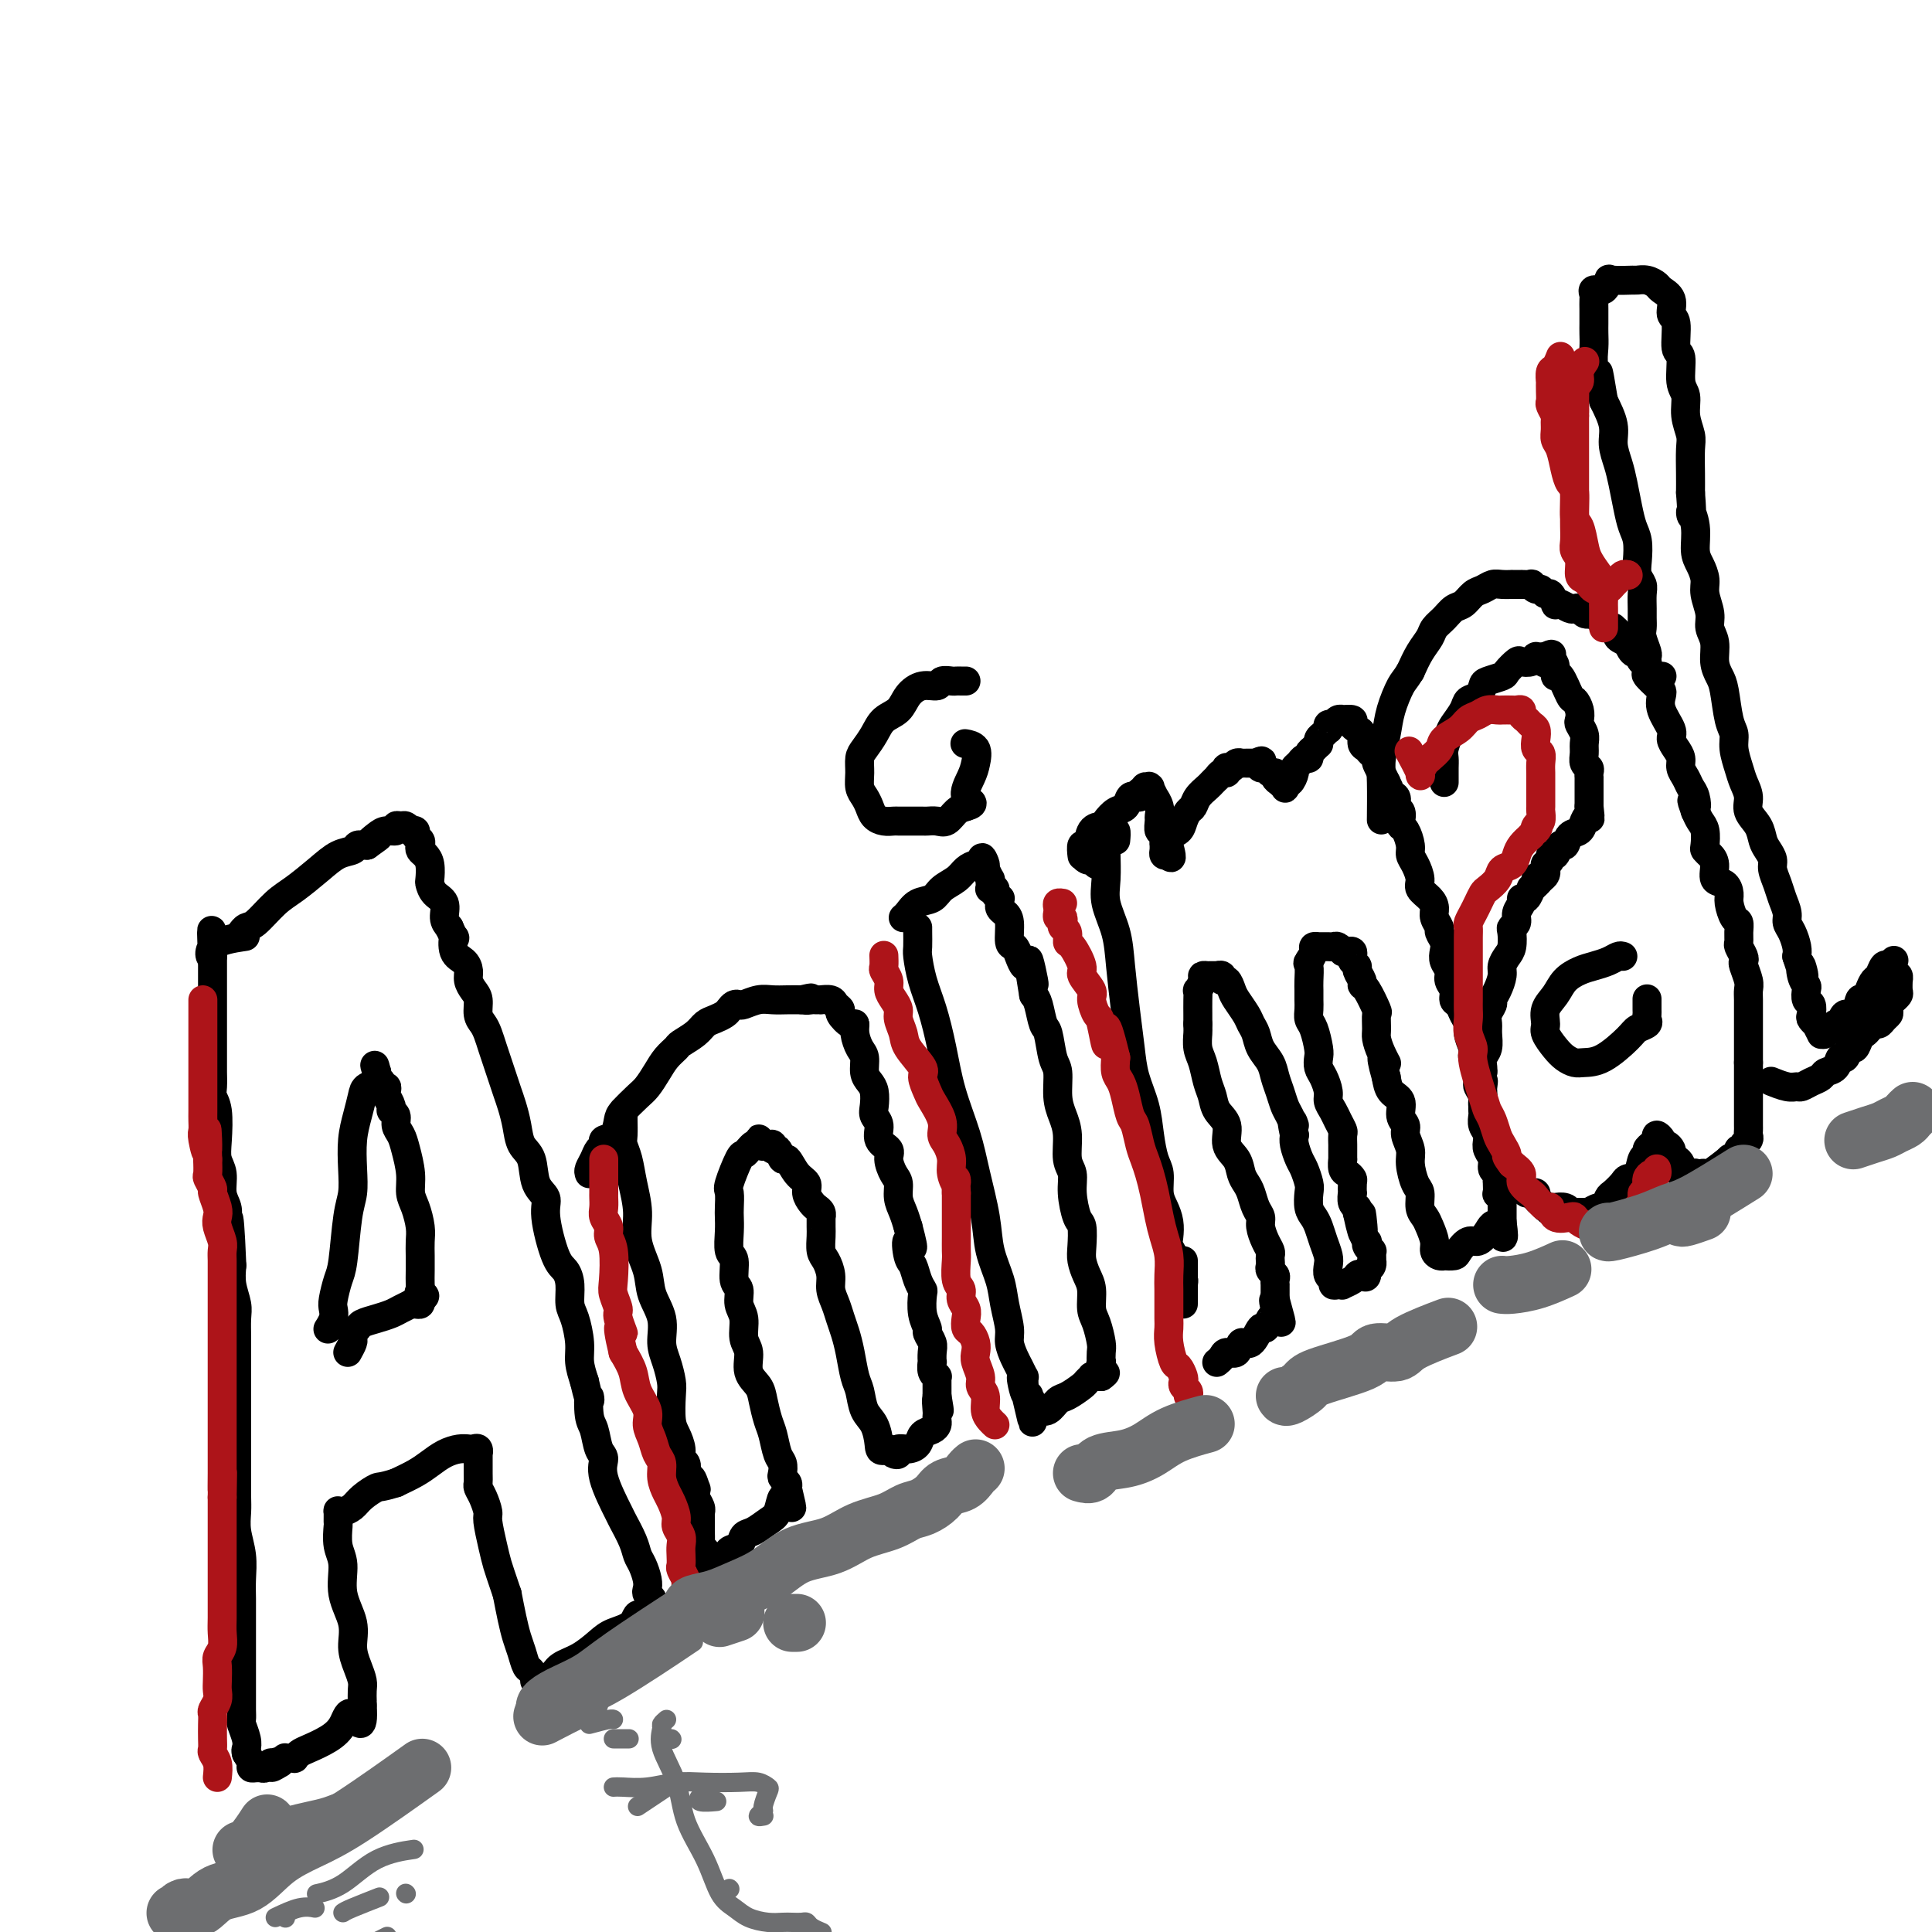 <svg viewBox='0 0 400 400' version='1.1' xmlns='http://www.w3.org/2000/svg' xmlns:xlink='http://www.w3.org/1999/xlink'><g fill='none' stroke='#000000' stroke-width='6' stroke-linecap='round' stroke-linejoin='round'><path d='M50,193c-0.079,0.111 -0.158,0.222 0,0c0.158,-0.222 0.551,-0.776 1,-1c0.449,-0.224 0.952,-0.120 2,-1c1.048,-0.880 2.642,-2.746 4,-4c1.358,-1.254 2.482,-1.895 4,-3c1.518,-1.105 3.430,-2.674 5,-4c1.570,-1.326 2.798,-2.408 4,-3c1.202,-0.592 2.377,-0.695 3,-1c0.623,-0.305 0.693,-0.814 1,-1c0.307,-0.186 0.852,-0.050 1,0c0.148,0.050 -0.101,0.014 0,0c0.101,-0.014 0.550,-0.007 1,0'/><path d='M76,175c4.212,-2.968 1.741,-1.388 1,-1c-0.741,0.388 0.249,-0.418 1,-1c0.751,-0.582 1.261,-0.942 2,-1c0.739,-0.058 1.705,0.184 2,0c0.295,-0.184 -0.080,-0.795 0,-1c0.080,-0.205 0.614,-0.003 1,0c0.386,0.003 0.624,-0.192 1,0c0.376,0.192 0.889,0.772 1,1c0.111,0.228 -0.180,0.102 0,0c0.180,-0.102 0.832,-0.182 1,0c0.168,0.182 -0.148,0.626 0,1c0.148,0.374 0.761,0.679 1,1c0.239,0.321 0.103,0.657 0,1c-0.103,0.343 -0.172,0.693 0,1c0.172,0.307 0.584,0.572 1,1c0.416,0.428 0.837,1.020 1,2c0.163,0.980 0.067,2.349 0,3c-0.067,0.651 -0.106,0.583 0,1c0.106,0.417 0.358,1.318 1,2c0.642,0.682 1.673,1.145 2,2c0.327,0.855 -0.049,2.101 0,3c0.049,0.899 0.525,1.449 1,2'/><path d='M93,192c1.492,3.391 1.222,1.867 1,2c-0.222,0.133 -0.397,1.923 0,3c0.397,1.077 1.364,1.442 2,2c0.636,0.558 0.940,1.308 1,2c0.060,0.692 -0.125,1.326 0,2c0.125,0.674 0.558,1.387 1,2c0.442,0.613 0.892,1.126 1,2c0.108,0.874 -0.126,2.110 0,3c0.126,0.890 0.611,1.435 1,2c0.389,0.565 0.682,1.152 1,2c0.318,0.848 0.663,1.959 1,3c0.337,1.041 0.668,2.014 1,3c0.332,0.986 0.665,1.987 1,3c0.335,1.013 0.671,2.040 1,3c0.329,0.960 0.650,1.853 1,3c0.350,1.147 0.729,2.547 1,4c0.271,1.453 0.435,2.957 1,4c0.565,1.043 1.530,1.624 2,3c0.470,1.376 0.444,3.547 1,5c0.556,1.453 1.694,2.187 2,3c0.306,0.813 -0.220,1.705 0,4c0.220,2.295 1.186,5.991 2,8c0.814,2.009 1.476,2.330 2,3c0.524,0.670 0.910,1.690 1,3c0.090,1.310 -0.117,2.909 0,4c0.117,1.091 0.557,1.674 1,3c0.443,1.326 0.888,3.395 1,5c0.112,1.605 -0.111,2.744 0,4c0.111,1.256 0.555,2.628 1,4'/><path d='M121,286c1.477,6.348 1.171,3.219 1,3c-0.171,-0.219 -0.206,2.471 0,4c0.206,1.529 0.655,1.895 1,3c0.345,1.105 0.588,2.948 1,4c0.412,1.052 0.993,1.314 1,2c0.007,0.686 -0.559,1.798 0,4c0.559,2.202 2.244,5.495 3,7c0.756,1.505 0.585,1.222 1,2c0.415,0.778 1.418,2.618 2,4c0.582,1.382 0.743,2.307 1,3c0.257,0.693 0.608,1.155 1,2c0.392,0.845 0.823,2.072 1,3c0.177,0.928 0.100,1.558 0,2c-0.100,0.442 -0.223,0.696 0,1c0.223,0.304 0.792,0.659 1,1c0.208,0.341 0.056,0.669 0,1c-0.056,0.331 -0.016,0.666 0,1c0.016,0.334 0.008,0.667 0,1'/><path d='M135,334c1.779,7.618 -0.775,2.664 -2,1c-1.225,-1.664 -1.123,-0.037 -2,1c-0.877,1.037 -2.733,1.486 -4,2c-1.267,0.514 -1.944,1.094 -3,2c-1.056,0.906 -2.490,2.137 -4,3c-1.510,0.863 -3.098,1.358 -4,2c-0.902,0.642 -1.120,1.433 -2,2c-0.880,0.567 -2.421,0.911 -3,1c-0.579,0.089 -0.197,-0.076 0,0c0.197,0.076 0.207,0.394 0,0c-0.207,-0.394 -0.633,-1.500 -1,-2c-0.367,-0.500 -0.676,-0.394 -1,-1c-0.324,-0.606 -0.664,-1.925 -1,-3c-0.336,-1.075 -0.667,-1.905 -1,-3c-0.333,-1.095 -0.666,-2.456 -1,-4c-0.334,-1.544 -0.667,-3.272 -1,-5'/><path d='M105,330c-1.338,-3.976 -1.682,-4.917 -2,-6c-0.318,-1.083 -0.611,-2.307 -1,-4c-0.389,-1.693 -0.875,-3.854 -1,-5c-0.125,-1.146 0.110,-1.277 0,-2c-0.110,-0.723 -0.565,-2.037 -1,-3c-0.435,-0.963 -0.849,-1.574 -1,-2c-0.151,-0.426 -0.040,-0.668 0,-1c0.040,-0.332 0.008,-0.754 0,-2c-0.008,-1.246 0.010,-3.314 0,-4c-0.010,-0.686 -0.046,0.012 0,0c0.046,-0.012 0.175,-0.733 0,-1c-0.175,-0.267 -0.655,-0.080 -1,0c-0.345,0.080 -0.556,0.052 -1,0c-0.444,-0.052 -1.122,-0.127 -2,0c-0.878,0.127 -1.957,0.457 -3,1c-1.043,0.543 -2.050,1.300 -3,2c-0.950,0.700 -1.843,1.343 -3,2c-1.157,0.657 -2.579,1.329 -4,2'/><path d='M82,307c-3.379,1.062 -3.326,0.716 -4,1c-0.674,0.284 -2.076,1.199 -3,2c-0.924,0.801 -1.372,1.490 -2,2c-0.628,0.510 -1.436,0.841 -2,1c-0.564,0.159 -0.884,0.146 -1,0c-0.116,-0.146 -0.027,-0.425 0,0c0.027,0.425 -0.009,1.553 0,2c0.009,0.447 0.063,0.211 0,1c-0.063,0.789 -0.242,2.601 0,4c0.242,1.399 0.905,2.383 1,4c0.095,1.617 -0.377,3.865 0,6c0.377,2.135 1.604,4.157 2,6c0.396,1.843 -0.037,3.507 0,5c0.037,1.493 0.546,2.816 1,4c0.454,1.184 0.854,2.229 1,3c0.146,0.771 0.039,1.269 0,2c-0.039,0.731 -0.011,1.697 0,2c0.011,0.303 0.003,-0.056 0,0c-0.003,0.056 -0.002,0.528 0,1'/><path d='M75,353c0.409,6.561 -1.070,2.962 -2,2c-0.930,-0.962 -1.311,0.713 -2,2c-0.689,1.287 -1.687,2.187 -3,3c-1.313,0.813 -2.943,1.538 -4,2c-1.057,0.462 -1.541,0.660 -2,1c-0.459,0.340 -0.893,0.822 -1,1c-0.107,0.178 0.112,0.050 0,0c-0.112,-0.050 -0.556,-0.024 -1,0c-0.444,0.024 -0.889,0.045 -1,0c-0.111,-0.045 0.111,-0.156 0,0c-0.111,0.156 -0.556,0.578 -1,1'/><path d='M58,365c-2.870,1.852 -1.543,0.482 -1,0c0.543,-0.482 0.304,-0.077 0,0c-0.304,0.077 -0.673,-0.176 -1,0c-0.327,0.176 -0.614,0.780 -1,1c-0.386,0.220 -0.873,0.057 -1,0c-0.127,-0.057 0.107,-0.007 0,0c-0.107,0.007 -0.554,-0.029 -1,0c-0.446,0.029 -0.889,0.123 -1,0c-0.111,-0.123 0.111,-0.464 0,-1c-0.111,-0.536 -0.556,-1.268 -1,-2'/><path d='M51,363c-0.171,-0.615 -0.098,-0.654 0,-1c0.098,-0.346 0.223,-0.999 0,-2c-0.223,-1.001 -0.792,-2.350 -1,-3c-0.208,-0.650 -0.056,-0.600 0,-1c0.056,-0.400 0.015,-1.251 0,-2c-0.015,-0.749 -0.004,-1.397 0,-2c0.004,-0.603 0.001,-1.162 0,-2c-0.001,-0.838 -0.000,-1.956 0,-3c0.000,-1.044 0.000,-2.015 0,-3c-0.000,-0.985 -0.000,-1.984 0,-3c0.000,-1.016 0.001,-2.049 0,-3c-0.001,-0.951 -0.004,-1.822 0,-3c0.004,-1.178 0.015,-2.665 0,-4c-0.015,-1.335 -0.057,-2.520 0,-4c0.057,-1.480 0.211,-3.255 0,-5c-0.211,-1.745 -0.789,-3.460 -1,-5c-0.211,-1.540 -0.057,-2.905 0,-4c0.057,-1.095 0.015,-1.918 0,-3c-0.015,-1.082 -0.004,-2.421 0,-4c0.004,-1.579 0.001,-3.398 0,-5c-0.001,-1.602 -0.000,-2.987 0,-4c0.000,-1.013 0.000,-1.652 0,-3c-0.000,-1.348 -0.000,-3.404 0,-5c0.000,-1.596 0.001,-2.733 0,-4c-0.001,-1.267 -0.004,-2.663 0,-4c0.004,-1.337 0.015,-2.615 0,-4c-0.015,-1.385 -0.056,-2.876 0,-4c0.056,-1.124 0.207,-1.879 0,-3c-0.207,-1.121 -0.774,-2.606 -1,-4c-0.226,-1.394 -0.113,-2.697 0,-4'/><path d='M48,262c-0.686,-16.631 -0.901,-7.709 -1,-5c-0.099,2.709 -0.083,-0.796 0,-3c0.083,-2.204 0.232,-3.108 0,-4c-0.232,-0.892 -0.846,-1.772 -1,-3c-0.154,-1.228 0.151,-2.805 0,-4c-0.151,-1.195 -0.758,-2.010 -1,-3c-0.242,-0.990 -0.117,-2.157 0,-4c0.117,-1.843 0.228,-4.363 0,-6c-0.228,-1.637 -0.793,-2.392 -1,-3c-0.207,-0.608 -0.055,-1.068 0,-2c0.055,-0.932 0.015,-2.337 0,-3c-0.015,-0.663 -0.004,-0.583 0,-1c0.004,-0.417 0.001,-1.330 0,-2c-0.001,-0.670 -0.000,-1.099 0,-2c0.000,-0.901 0.000,-2.276 0,-3c-0.000,-0.724 -0.000,-0.796 0,-1c0.000,-0.204 0.000,-0.540 0,-1c-0.000,-0.460 -0.000,-1.044 0,-2c0.000,-0.956 0.000,-2.283 0,-3c-0.000,-0.717 -0.000,-0.822 0,-1c0.000,-0.178 0.000,-0.429 0,-1c-0.000,-0.571 -0.000,-1.462 0,-2c0.000,-0.538 0.000,-0.721 0,-1c-0.000,-0.279 -0.000,-0.652 0,-1c0.000,-0.348 0.000,-0.671 0,-1c-0.000,-0.329 -0.000,-0.666 0,-1c0.000,-0.334 0.000,-0.667 0,-1'/><path d='M44,198c-0.523,-10.099 0.169,-3.346 0,-1c-0.169,2.346 -1.199,0.285 0,-1c1.199,-1.285 4.628,-1.796 6,-2c1.372,-0.204 0.686,-0.102 0,0'/><path d='M72,280c0.415,-0.756 0.831,-1.512 1,-2c0.169,-0.488 0.093,-0.708 0,-1c-0.093,-0.292 -0.201,-0.656 0,-1c0.201,-0.344 0.711,-0.669 1,-1c0.289,-0.331 0.358,-0.667 1,-1c0.642,-0.333 1.856,-0.664 3,-1c1.144,-0.336 2.218,-0.679 3,-1c0.782,-0.321 1.271,-0.621 2,-1c0.729,-0.379 1.698,-0.836 2,-1c0.302,-0.164 -0.063,-0.034 0,0c0.063,0.034 0.556,-0.029 1,0c0.444,0.029 0.841,0.151 1,0c0.159,-0.151 0.079,-0.576 0,-1'/><path d='M87,269c1.856,-0.945 0.497,-0.808 0,-1c-0.497,-0.192 -0.133,-0.712 0,-1c0.133,-0.288 0.036,-0.344 0,-1c-0.036,-0.656 -0.012,-1.912 0,-3c0.012,-1.088 0.013,-2.009 0,-3c-0.013,-0.991 -0.041,-2.052 0,-3c0.041,-0.948 0.152,-1.783 0,-3c-0.152,-1.217 -0.565,-2.815 -1,-4c-0.435,-1.185 -0.891,-1.955 -1,-3c-0.109,-1.045 0.130,-2.364 0,-4c-0.130,-1.636 -0.627,-3.591 -1,-5c-0.373,-1.409 -0.621,-2.274 -1,-3c-0.379,-0.726 -0.890,-1.312 -1,-2c-0.110,-0.688 0.181,-1.476 0,-2c-0.181,-0.524 -0.833,-0.784 -1,-1c-0.167,-0.216 0.153,-0.388 0,-1c-0.153,-0.612 -0.777,-1.666 -1,-2c-0.223,-0.334 -0.045,0.050 0,0c0.045,-0.050 -0.044,-0.534 0,-1c0.044,-0.466 0.222,-0.912 0,-1c-0.222,-0.088 -0.844,0.183 -1,0c-0.156,-0.183 0.154,-0.820 0,-1c-0.154,-0.180 -0.773,0.096 -1,0c-0.227,-0.096 -0.061,-0.564 0,-1c0.061,-0.436 0.017,-0.839 0,-1c-0.017,-0.161 -0.009,-0.081 0,0'/><path d='M78,222c-0.975,-3.124 0.089,-0.435 0,1c-0.089,1.435 -1.330,1.614 -2,2c-0.670,0.386 -0.767,0.977 -1,2c-0.233,1.023 -0.601,2.477 -1,4c-0.399,1.523 -0.828,3.115 -1,5c-0.172,1.885 -0.087,4.064 0,6c0.087,1.936 0.177,3.628 0,5c-0.177,1.372 -0.622,2.422 -1,5c-0.378,2.578 -0.689,6.682 -1,9c-0.311,2.318 -0.623,2.849 -1,4c-0.377,1.151 -0.819,2.922 -1,4c-0.181,1.078 -0.100,1.464 0,2c0.100,0.536 0.219,1.221 0,2c-0.219,0.779 -0.777,1.651 -1,2c-0.223,0.349 -0.112,0.174 0,0'/><path d='M129,230c0.002,0.389 0.004,0.777 0,1c-0.004,0.223 -0.012,0.280 0,1c0.012,0.720 0.046,2.102 0,3c-0.046,0.898 -0.172,1.312 0,2c0.172,0.688 0.642,1.649 1,3c0.358,1.351 0.605,3.091 1,5c0.395,1.909 0.937,3.986 1,6c0.063,2.014 -0.352,3.963 0,6c0.352,2.037 1.470,4.161 2,6c0.530,1.839 0.471,3.392 1,5c0.529,1.608 1.644,3.271 2,5c0.356,1.729 -0.049,3.523 0,5c0.049,1.477 0.552,2.635 1,4c0.448,1.365 0.842,2.935 1,4c0.158,1.065 0.080,1.623 0,3c-0.080,1.377 -0.161,3.573 0,5c0.161,1.427 0.565,2.087 1,3c0.435,0.913 0.900,2.080 1,3c0.100,0.920 -0.165,1.594 0,2c0.165,0.406 0.762,0.545 1,1c0.238,0.455 0.119,1.228 0,2'/><path d='M142,305c2.177,11.990 1.119,4.466 1,2c-0.119,-2.466 0.699,0.126 1,1c0.301,0.874 0.084,0.030 0,0c-0.084,-0.030 -0.037,0.753 0,1c0.037,0.247 0.062,-0.041 0,0c-0.062,0.041 -0.213,0.410 0,1c0.213,0.590 0.789,1.401 1,2c0.211,0.599 0.056,0.985 0,1c-0.056,0.015 -0.015,-0.343 0,0c0.015,0.343 0.003,1.386 0,2c-0.003,0.614 0.003,0.799 0,1c-0.003,0.201 -0.015,0.419 0,1c0.015,0.581 0.057,1.525 0,2c-0.057,0.475 -0.211,0.481 0,1c0.211,0.519 0.789,1.552 1,2c0.211,0.448 0.057,0.313 0,0c-0.057,-0.313 -0.016,-0.804 0,-1c0.016,-0.196 0.008,-0.098 0,0'/><path d='M122,243c-0.092,-0.251 -0.184,-0.501 0,-1c0.184,-0.499 0.644,-1.245 1,-2c0.356,-0.755 0.606,-1.519 1,-2c0.394,-0.481 0.930,-0.680 1,-1c0.070,-0.320 -0.325,-0.761 0,-1c0.325,-0.239 1.371,-0.276 2,-1c0.629,-0.724 0.840,-2.136 1,-3c0.160,-0.864 0.269,-1.179 1,-2c0.731,-0.821 2.084,-2.146 3,-3c0.916,-0.854 1.395,-1.236 2,-2c0.605,-0.764 1.335,-1.909 2,-3c0.665,-1.091 1.266,-2.127 2,-3c0.734,-0.873 1.600,-1.582 2,-2c0.400,-0.418 0.335,-0.546 1,-1c0.665,-0.454 2.062,-1.235 3,-2c0.938,-0.765 1.417,-1.515 2,-2c0.583,-0.485 1.270,-0.705 2,-1c0.730,-0.295 1.503,-0.667 2,-1c0.497,-0.333 0.716,-0.629 1,-1c0.284,-0.371 0.631,-0.817 1,-1c0.369,-0.183 0.759,-0.101 1,0c0.241,0.101 0.333,0.223 1,0c0.667,-0.223 1.911,-0.792 3,-1c1.089,-0.208 2.024,-0.056 3,0c0.976,0.056 1.993,0.016 3,0c1.007,-0.016 2.003,-0.008 3,0'/><path d='M166,207c3.271,-0.773 1.449,-0.207 1,0c-0.449,0.207 0.475,0.055 1,0c0.525,-0.055 0.651,-0.012 1,0c0.349,0.012 0.921,-0.008 1,0c0.079,0.008 -0.334,0.042 0,0c0.334,-0.042 1.417,-0.161 2,0c0.583,0.161 0.668,0.602 1,1c0.332,0.398 0.911,0.752 1,1c0.089,0.248 -0.313,0.388 0,1c0.313,0.612 1.342,1.696 2,2c0.658,0.304 0.946,-0.172 1,0c0.054,0.172 -0.126,0.991 0,2c0.126,1.009 0.559,2.209 1,3c0.441,0.791 0.889,1.174 1,2c0.111,0.826 -0.115,2.094 0,3c0.115,0.906 0.571,1.449 1,2c0.429,0.551 0.831,1.110 1,2c0.169,0.890 0.106,2.111 0,3c-0.106,0.889 -0.253,1.444 0,2c0.253,0.556 0.908,1.111 1,2c0.092,0.889 -0.378,2.110 0,3c0.378,0.890 1.603,1.449 2,2c0.397,0.551 -0.034,1.095 0,2c0.034,0.905 0.534,2.171 1,3c0.466,0.829 0.898,1.222 1,2c0.102,0.778 -0.126,1.940 0,3c0.126,1.060 0.608,2.017 1,3c0.392,0.983 0.696,1.991 1,3'/><path d='M188,254c1.869,7.017 0.543,3.558 0,3c-0.543,-0.558 -0.303,1.784 0,3c0.303,1.216 0.669,1.305 1,2c0.331,0.695 0.629,1.997 1,3c0.371,1.003 0.816,1.707 1,2c0.184,0.293 0.106,0.176 0,1c-0.106,0.824 -0.238,2.590 0,4c0.238,1.410 0.848,2.463 1,3c0.152,0.537 -0.155,0.559 0,1c0.155,0.441 0.773,1.302 1,2c0.227,0.698 0.065,1.235 0,2c-0.065,0.765 -0.031,1.759 0,2c0.031,0.241 0.061,-0.273 0,0c-0.061,0.273 -0.212,1.331 0,2c0.212,0.669 0.789,0.949 1,1c0.211,0.051 0.057,-0.127 0,0c-0.057,0.127 -0.015,0.560 0,1c0.015,0.440 0.004,0.889 0,1c-0.004,0.111 -0.001,-0.115 0,0c0.001,0.115 0.000,0.569 0,1c-0.000,0.431 -0.000,0.837 0,1c0.000,0.163 0.000,0.081 0,0'/><path d='M194,289c0.928,5.532 0.249,1.864 0,1c-0.249,-0.864 -0.069,1.078 0,2c0.069,0.922 0.026,0.823 0,1c-0.026,0.177 -0.034,0.628 0,1c0.034,0.372 0.109,0.664 0,1c-0.109,0.336 -0.401,0.716 -1,1c-0.599,0.284 -1.505,0.472 -2,1c-0.495,0.528 -0.581,1.396 -1,2c-0.419,0.604 -1.173,0.944 -2,1c-0.827,0.056 -1.727,-0.170 -2,0c-0.273,0.170 0.080,0.738 0,1c-0.080,0.262 -0.594,0.218 -1,0c-0.406,-0.218 -0.703,-0.609 -1,-1'/><path d='M184,300c-1.968,0.756 -1.889,0.147 -2,-1c-0.111,-1.147 -0.411,-2.830 -1,-4c-0.589,-1.170 -1.467,-1.825 -2,-3c-0.533,-1.175 -0.720,-2.870 -1,-4c-0.280,-1.130 -0.652,-1.695 -1,-3c-0.348,-1.305 -0.672,-3.350 -1,-5c-0.328,-1.650 -0.662,-2.906 -1,-4c-0.338,-1.094 -0.682,-2.026 -1,-3c-0.318,-0.974 -0.611,-1.989 -1,-3c-0.389,-1.011 -0.875,-2.018 -1,-3c-0.125,-0.982 0.110,-1.939 0,-3c-0.110,-1.061 -0.565,-2.225 -1,-3c-0.435,-0.775 -0.849,-1.159 -1,-2c-0.151,-0.841 -0.040,-2.137 0,-3c0.040,-0.863 0.008,-1.292 0,-2c-0.008,-0.708 0.009,-1.694 0,-2c-0.009,-0.306 -0.045,0.070 0,0c0.045,-0.070 0.171,-0.585 0,-1c-0.171,-0.415 -0.640,-0.728 -1,-1c-0.360,-0.272 -0.611,-0.501 -1,-1c-0.389,-0.499 -0.916,-1.266 -1,-2c-0.084,-0.734 0.276,-1.434 0,-2c-0.276,-0.566 -1.188,-0.998 -2,-2c-0.812,-1.002 -1.523,-2.573 -2,-3c-0.477,-0.427 -0.719,0.292 -1,0c-0.281,-0.292 -0.600,-1.595 -1,-2c-0.400,-0.405 -0.880,0.087 -1,0c-0.120,-0.087 0.122,-0.754 0,-1c-0.122,-0.246 -0.606,-0.070 -1,0c-0.394,0.070 -0.697,0.035 -1,0'/><path d='M158,237c-1.809,-2.324 -0.330,-0.633 0,0c0.330,0.633 -0.488,0.207 -1,0c-0.512,-0.207 -0.719,-0.196 -1,0c-0.281,0.196 -0.636,0.575 -1,1c-0.364,0.425 -0.739,0.894 -1,1c-0.261,0.106 -0.410,-0.152 -1,1c-0.590,1.152 -1.622,3.714 -2,5c-0.378,1.286 -0.102,1.297 0,2c0.102,0.703 0.032,2.097 0,3c-0.032,0.903 -0.024,1.313 0,2c0.024,0.687 0.063,1.649 0,3c-0.063,1.351 -0.228,3.089 0,4c0.228,0.911 0.850,0.994 1,2c0.150,1.006 -0.171,2.934 0,4c0.171,1.066 0.835,1.271 1,2c0.165,0.729 -0.168,1.984 0,3c0.168,1.016 0.836,1.794 1,3c0.164,1.206 -0.177,2.839 0,4c0.177,1.161 0.874,1.851 1,3c0.126,1.149 -0.317,2.757 0,4c0.317,1.243 1.394,2.122 2,3c0.606,0.878 0.740,1.754 1,3c0.260,1.246 0.644,2.862 1,4c0.356,1.138 0.683,1.796 1,3c0.317,1.204 0.625,2.952 1,4c0.375,1.048 0.819,1.394 1,2c0.181,0.606 0.100,1.472 0,2c-0.100,0.528 -0.219,0.719 0,1c0.219,0.281 0.777,0.652 1,1c0.223,0.348 0.112,0.674 0,1'/><path d='M163,308c1.843,7.735 0.450,2.572 0,1c-0.450,-1.572 0.042,0.447 0,1c-0.042,0.553 -0.617,-0.361 -1,0c-0.383,0.361 -0.574,1.999 -1,3c-0.426,1.001 -1.089,1.367 -2,2c-0.911,0.633 -2.072,1.533 -3,2c-0.928,0.467 -1.623,0.503 -2,1c-0.377,0.497 -0.434,1.457 -1,2c-0.566,0.543 -1.639,0.671 -2,1c-0.361,0.329 -0.009,0.859 0,1c0.009,0.141 -0.323,-0.106 -1,0c-0.677,0.106 -1.697,0.564 -2,1c-0.303,0.436 0.111,0.848 0,1c-0.111,0.152 -0.746,0.043 -1,0c-0.254,-0.043 -0.127,-0.022 0,0'/><path d='M190,192c-0.005,0.112 -0.009,0.225 0,1c0.009,0.775 0.033,2.213 0,3c-0.033,0.787 -0.123,0.923 0,2c0.123,1.077 0.460,3.093 1,5c0.540,1.907 1.285,3.703 2,6c0.715,2.297 1.400,5.095 2,8c0.600,2.905 1.115,5.917 2,9c0.885,3.083 2.139,6.239 3,9c0.861,2.761 1.330,5.129 2,8c0.670,2.871 1.543,6.246 2,9c0.457,2.754 0.500,4.886 1,7c0.500,2.114 1.458,4.208 2,6c0.542,1.792 0.670,3.280 1,5c0.330,1.720 0.863,3.670 1,5c0.137,1.330 -0.121,2.040 0,3c0.121,0.960 0.621,2.169 1,3c0.379,0.831 0.638,1.283 1,2c0.362,0.717 0.829,1.697 1,2c0.171,0.303 0.046,-0.072 0,0c-0.046,0.072 -0.013,0.592 0,1c0.013,0.408 0.007,0.704 0,1'/><path d='M212,287c3.421,14.654 0.973,3.790 0,0c-0.973,-3.790 -0.471,-0.504 0,1c0.471,1.504 0.911,1.226 1,1c0.089,-0.226 -0.173,-0.400 0,0c0.173,0.400 0.781,1.375 1,2c0.219,0.625 0.051,0.901 0,1c-0.051,0.099 0.017,0.019 0,0c-0.017,-0.019 -0.119,0.021 0,0c0.119,-0.021 0.459,-0.103 1,0c0.541,0.103 1.282,0.393 2,0c0.718,-0.393 1.412,-1.468 2,-2c0.588,-0.532 1.071,-0.521 2,-1c0.929,-0.479 2.304,-1.449 3,-2c0.696,-0.551 0.711,-0.684 1,-1c0.289,-0.316 0.851,-0.817 1,-1c0.149,-0.183 -0.114,-0.049 0,0c0.114,0.049 0.604,0.014 1,0c0.396,-0.014 0.698,-0.007 1,0'/><path d='M228,285c1.702,-1.181 0.457,-0.632 0,-1c-0.457,-0.368 -0.125,-1.653 0,-2c0.125,-0.347 0.044,0.243 0,0c-0.044,-0.243 -0.049,-1.317 0,-2c0.049,-0.683 0.154,-0.973 0,-2c-0.154,-1.027 -0.567,-2.792 -1,-4c-0.433,-1.208 -0.887,-1.858 -1,-3c-0.113,-1.142 0.114,-2.775 0,-4c-0.114,-1.225 -0.569,-2.041 -1,-3c-0.431,-0.959 -0.837,-2.062 -1,-3c-0.163,-0.938 -0.081,-1.711 0,-3c0.081,-1.289 0.161,-3.095 0,-4c-0.161,-0.905 -0.564,-0.909 -1,-2c-0.436,-1.091 -0.904,-3.267 -1,-5c-0.096,-1.733 0.181,-3.021 0,-4c-0.181,-0.979 -0.818,-1.649 -1,-3c-0.182,-1.351 0.092,-3.384 0,-5c-0.092,-1.616 -0.549,-2.815 -1,-4c-0.451,-1.185 -0.894,-2.356 -1,-4c-0.106,-1.644 0.126,-3.760 0,-5c-0.126,-1.240 -0.611,-1.603 -1,-3c-0.389,-1.397 -0.682,-3.828 -1,-5c-0.318,-1.172 -0.663,-1.085 -1,-2c-0.337,-0.915 -0.668,-2.833 -1,-4c-0.332,-1.167 -0.666,-1.584 -1,-2'/><path d='M214,206c-2.118,-12.789 -0.413,-5.263 0,-3c0.413,2.263 -0.468,-0.739 -1,-2c-0.532,-1.261 -0.716,-0.782 -1,-1c-0.284,-0.218 -0.667,-1.133 -1,-2c-0.333,-0.867 -0.615,-1.685 -1,-2c-0.385,-0.315 -0.874,-0.125 -1,-1c-0.126,-0.875 0.109,-2.813 0,-4c-0.109,-1.187 -0.564,-1.624 -1,-2c-0.436,-0.376 -0.853,-0.692 -1,-1c-0.147,-0.308 -0.024,-0.608 0,-1c0.024,-0.392 -0.050,-0.876 0,-1c0.050,-0.124 0.224,0.111 0,0c-0.224,-0.111 -0.844,-0.568 -1,-1c-0.156,-0.432 0.154,-0.838 0,-1c-0.154,-0.162 -0.773,-0.080 -1,0c-0.227,0.080 -0.064,0.160 0,0c0.064,-0.160 0.027,-0.558 0,-1c-0.027,-0.442 -0.046,-0.927 0,-1c0.046,-0.073 0.156,0.265 0,0c-0.156,-0.265 -0.578,-1.132 -1,-2'/><path d='M204,180c-1.484,-4.248 -0.194,-1.868 0,-1c0.194,0.868 -0.709,0.225 -1,0c-0.291,-0.225 0.031,-0.030 0,0c-0.031,0.030 -0.416,-0.104 -1,0c-0.584,0.104 -1.367,0.447 -2,1c-0.633,0.553 -1.115,1.318 -2,2c-0.885,0.682 -2.174,1.283 -3,2c-0.826,0.717 -1.188,1.551 -2,2c-0.812,0.449 -2.073,0.512 -3,1c-0.927,0.488 -1.519,1.401 -2,2c-0.481,0.599 -0.852,0.886 -1,1c-0.148,0.114 -0.074,0.057 0,0'/><path d='M231,174c0.083,-0.868 0.166,-1.735 0,-2c-0.166,-0.265 -0.580,0.074 -1,0c-0.420,-0.074 -0.846,-0.559 -1,0c-0.154,0.559 -0.034,2.164 0,3c0.034,0.836 -0.016,0.905 0,2c0.016,1.095 0.098,3.217 0,5c-0.098,1.783 -0.377,3.228 0,5c0.377,1.772 1.409,3.872 2,6c0.591,2.128 0.739,4.283 1,7c0.261,2.717 0.633,5.996 1,9c0.367,3.004 0.728,5.732 1,8c0.272,2.268 0.455,4.076 1,6c0.545,1.924 1.452,3.964 2,6c0.548,2.036 0.738,4.067 1,6c0.262,1.933 0.596,3.766 1,5c0.404,1.234 0.879,1.867 1,3c0.121,1.133 -0.112,2.765 0,4c0.112,1.235 0.570,2.074 1,3c0.430,0.926 0.834,1.939 1,3c0.166,1.061 0.096,2.171 0,3c-0.096,0.829 -0.218,1.377 0,2c0.218,0.623 0.777,1.321 1,2c0.223,0.679 0.112,1.340 0,2'/><path d='M243,262c2.409,11.704 1.430,3.465 1,1c-0.430,-2.465 -0.311,0.845 0,2c0.311,1.155 0.815,0.154 1,0c0.185,-0.154 0.049,0.537 0,1c-0.049,0.463 -0.013,0.696 0,1c0.013,0.304 0.004,0.678 0,1c-0.004,0.322 -0.001,0.592 0,1c0.001,0.408 0.000,0.954 0,1c-0.000,0.046 -0.000,-0.407 0,-1c0.000,-0.593 0.000,-1.325 0,-2c-0.000,-0.675 -0.000,-1.291 0,-2c0.000,-0.709 0.000,-1.510 0,-2c-0.000,-0.490 -0.000,-0.671 0,-1c0.000,-0.329 0.000,-0.808 0,-1c-0.000,-0.192 -0.000,-0.096 0,0'/><path d='M227,179c-0.445,-0.415 -0.890,-0.830 -1,-1c-0.110,-0.170 0.114,-0.096 0,0c-0.114,0.096 -0.567,0.214 -1,0c-0.433,-0.214 -0.845,-0.758 -1,-1c-0.155,-0.242 -0.054,-0.180 0,0c0.054,0.180 0.060,0.480 0,0c-0.060,-0.480 -0.186,-1.738 0,-2c0.186,-0.262 0.682,0.473 1,0c0.318,-0.473 0.456,-2.153 1,-3c0.544,-0.847 1.493,-0.861 2,-1c0.507,-0.139 0.571,-0.401 1,-1c0.429,-0.599 1.224,-1.534 2,-2c0.776,-0.466 1.532,-0.464 2,-1c0.468,-0.536 0.647,-1.610 1,-2c0.353,-0.390 0.878,-0.094 1,0c0.122,0.094 -0.159,-0.013 0,0c0.159,0.013 0.760,0.147 1,0c0.240,-0.147 0.120,-0.573 0,-1'/><path d='M236,164c1.712,-1.465 0.994,-1.127 1,-1c0.006,0.127 0.738,0.042 1,0c0.262,-0.042 0.055,-0.041 0,0c-0.055,0.041 0.042,0.122 0,0c-0.042,-0.122 -0.221,-0.446 0,0c0.221,0.446 0.844,1.662 1,2c0.156,0.338 -0.155,-0.203 0,0c0.155,0.203 0.777,1.149 1,2c0.223,0.851 0.046,1.608 0,2c-0.046,0.392 0.040,0.421 0,1c-0.040,0.579 -0.207,1.710 0,2c0.207,0.290 0.788,-0.259 1,0c0.212,0.259 0.056,1.327 0,2c-0.056,0.673 -0.012,0.951 0,1c0.012,0.049 -0.007,-0.131 0,0c0.007,0.131 0.040,0.574 0,1c-0.040,0.426 -0.154,0.836 0,1c0.154,0.164 0.577,0.082 1,0'/><path d='M242,177c0.957,1.670 0.350,-0.656 0,-2c-0.350,-1.344 -0.444,-1.707 0,-2c0.444,-0.293 1.427,-0.515 2,-1c0.573,-0.485 0.735,-1.233 1,-2c0.265,-0.767 0.634,-1.553 1,-2c0.366,-0.447 0.729,-0.554 1,-1c0.271,-0.446 0.451,-1.230 1,-2c0.549,-0.770 1.467,-1.526 2,-2c0.533,-0.474 0.682,-0.667 1,-1c0.318,-0.333 0.807,-0.806 1,-1c0.193,-0.194 0.090,-0.108 0,0c-0.090,0.108 -0.169,0.239 0,0c0.169,-0.239 0.584,-0.848 1,-1c0.416,-0.152 0.832,0.152 1,0c0.168,-0.152 0.087,-0.759 0,-1c-0.087,-0.241 -0.182,-0.117 0,0c0.182,0.117 0.640,0.228 1,0c0.360,-0.228 0.622,-0.793 1,-1c0.378,-0.207 0.871,-0.055 1,0c0.129,0.055 -0.106,0.015 0,0c0.106,-0.015 0.554,-0.004 1,0c0.446,0.004 0.889,0.001 1,0c0.111,-0.001 -0.111,-0.000 0,0c0.111,0.000 0.556,0.000 1,0'/><path d='M260,158c1.787,-0.839 1.253,-0.436 1,0c-0.253,0.436 -0.226,0.904 0,1c0.226,0.096 0.652,-0.182 1,0c0.348,0.182 0.619,0.823 1,1c0.381,0.177 0.873,-0.109 1,0c0.127,0.109 -0.110,0.613 0,1c0.110,0.387 0.568,0.655 1,1c0.432,0.345 0.838,0.765 1,1c0.162,0.235 0.081,0.284 0,0c-0.081,-0.284 -0.162,-0.902 0,-1c0.162,-0.098 0.568,0.324 1,0c0.432,-0.324 0.890,-1.392 1,-2c0.110,-0.608 -0.129,-0.754 0,-1c0.129,-0.246 0.626,-0.591 1,-1c0.374,-0.409 0.626,-0.883 1,-1c0.374,-0.117 0.870,0.122 1,0c0.130,-0.122 -0.106,-0.606 0,-1c0.106,-0.394 0.553,-0.697 1,-1'/><path d='M272,155c1.321,-1.260 1.125,-0.911 1,-1c-0.125,-0.089 -0.178,-0.616 0,-1c0.178,-0.384 0.587,-0.624 1,-1c0.413,-0.376 0.831,-0.889 1,-1c0.169,-0.111 0.088,0.180 0,0c-0.088,-0.180 -0.183,-0.833 0,-1c0.183,-0.167 0.645,0.151 1,0c0.355,-0.151 0.602,-0.769 1,-1c0.398,-0.231 0.947,-0.073 1,0c0.053,0.073 -0.388,0.060 0,0c0.388,-0.060 1.606,-0.167 2,0c0.394,0.167 -0.035,0.608 0,1c0.035,0.392 0.534,0.736 1,1c0.466,0.264 0.899,0.448 1,1c0.101,0.552 -0.130,1.472 0,2c0.130,0.528 0.623,0.666 1,1c0.377,0.334 0.640,0.866 1,1c0.360,0.134 0.817,-0.130 1,0c0.183,0.130 0.090,0.653 0,1c-0.090,0.347 -0.178,0.516 0,1c0.178,0.484 0.622,1.281 1,2c0.378,0.719 0.689,1.359 1,2'/><path d='M287,162c1.117,2.185 0.408,1.148 0,1c-0.408,-0.148 -0.516,0.594 0,1c0.516,0.406 1.654,0.476 2,1c0.346,0.524 -0.101,1.500 0,2c0.101,0.500 0.749,0.522 1,1c0.251,0.478 0.105,1.413 0,2c-0.105,0.587 -0.169,0.828 0,1c0.169,0.172 0.571,0.276 1,1c0.429,0.724 0.884,2.067 1,3c0.116,0.933 -0.106,1.457 0,2c0.106,0.543 0.540,1.104 1,2c0.460,0.896 0.945,2.127 1,3c0.055,0.873 -0.321,1.390 0,2c0.321,0.610 1.339,1.314 2,2c0.661,0.686 0.965,1.352 1,2c0.035,0.648 -0.201,1.276 0,2c0.201,0.724 0.837,1.545 1,2c0.163,0.455 -0.148,0.545 0,1c0.148,0.455 0.757,1.277 1,2c0.243,0.723 0.122,1.348 0,2c-0.122,0.652 -0.244,1.330 0,2c0.244,0.670 0.853,1.330 1,2c0.147,0.670 -0.168,1.348 0,2c0.168,0.652 0.820,1.277 1,2c0.180,0.723 -0.110,1.544 0,2c0.110,0.456 0.621,0.548 1,1c0.379,0.452 0.627,1.266 1,2c0.373,0.734 0.870,1.390 1,2c0.130,0.610 -0.106,1.174 0,2c0.106,0.826 0.553,1.913 1,3'/><path d='M305,217c2.724,8.848 0.533,3.469 0,2c-0.533,-1.469 0.593,0.972 1,2c0.407,1.028 0.094,0.644 0,1c-0.094,0.356 0.031,1.453 0,2c-0.031,0.547 -0.218,0.545 0,1c0.218,0.455 0.842,1.368 1,2c0.158,0.632 -0.150,0.984 0,2c0.150,1.016 0.757,2.696 1,4c0.243,1.304 0.121,2.233 0,3c-0.121,0.767 -0.243,1.371 0,2c0.243,0.629 0.850,1.283 1,2c0.150,0.717 -0.156,1.496 0,2c0.156,0.504 0.774,0.731 1,1c0.226,0.269 0.060,0.580 0,1c-0.060,0.420 -0.012,0.949 0,1c0.012,0.051 -0.011,-0.376 0,0c0.011,0.376 0.055,1.554 0,2c-0.055,0.446 -0.211,0.161 0,0c0.211,-0.161 0.789,-0.198 1,0c0.211,0.198 0.057,0.631 0,1c-0.057,0.369 -0.015,0.672 0,1c0.015,0.328 0.004,0.679 0,1c-0.004,0.321 -0.001,0.612 0,1c0.001,0.388 0.000,0.874 0,1c-0.000,0.126 -0.000,-0.107 0,0c0.000,0.107 0.000,0.553 0,1'/><path d='M311,253c0.797,5.770 -0.210,2.194 -1,1c-0.790,-1.194 -1.362,-0.004 -2,1c-0.638,1.004 -1.342,1.824 -2,2c-0.658,0.176 -1.272,-0.293 -2,0c-0.728,0.293 -1.571,1.347 -2,2c-0.429,0.653 -0.445,0.905 -1,1c-0.555,0.095 -1.651,0.035 -2,0c-0.349,-0.035 0.047,-0.043 0,0c-0.047,0.043 -0.537,0.139 -1,0c-0.463,-0.139 -0.899,-0.511 -1,-1c-0.101,-0.489 0.131,-1.094 0,-2c-0.131,-0.906 -0.626,-2.114 -1,-3c-0.374,-0.886 -0.626,-1.452 -1,-2c-0.374,-0.548 -0.870,-1.080 -1,-2c-0.130,-0.920 0.105,-2.228 0,-3c-0.105,-0.772 -0.549,-1.008 -1,-2c-0.451,-0.992 -0.910,-2.740 -1,-4c-0.090,-1.260 0.188,-2.032 0,-3c-0.188,-0.968 -0.842,-2.131 -1,-3c-0.158,-0.869 0.179,-1.443 0,-2c-0.179,-0.557 -0.873,-1.098 -1,-2c-0.127,-0.902 0.312,-2.166 0,-3c-0.312,-0.834 -1.375,-1.238 -2,-2c-0.625,-0.762 -0.813,-1.881 -1,-3'/><path d='M287,223c-1.812,-6.326 -0.342,-3.640 0,-3c0.342,0.640 -0.442,-0.767 -1,-2c-0.558,-1.233 -0.888,-2.292 -1,-3c-0.112,-0.708 -0.006,-1.065 0,-2c0.006,-0.935 -0.088,-2.449 0,-3c0.088,-0.551 0.359,-0.140 0,-1c-0.359,-0.860 -1.349,-2.990 -2,-4c-0.651,-1.010 -0.963,-0.901 -1,-1c-0.037,-0.099 0.200,-0.408 0,-1c-0.200,-0.592 -0.837,-1.469 -1,-2c-0.163,-0.531 0.150,-0.717 0,-1c-0.150,-0.283 -0.762,-0.665 -1,-1c-0.238,-0.335 -0.101,-0.625 0,-1c0.101,-0.375 0.168,-0.836 0,-1c-0.168,-0.164 -0.570,-0.030 -1,0c-0.430,0.030 -0.889,-0.045 -1,0c-0.111,0.045 0.125,0.208 0,0c-0.125,-0.208 -0.612,-0.788 -1,-1c-0.388,-0.212 -0.677,-0.057 -1,0c-0.323,0.057 -0.679,0.015 -1,0c-0.321,-0.015 -0.607,-0.002 -1,0c-0.393,0.002 -0.893,-0.008 -1,0c-0.107,0.008 0.177,0.033 0,0c-0.177,-0.033 -0.817,-0.124 -1,0c-0.183,0.124 0.091,0.464 0,1c-0.091,0.536 -0.545,1.268 -1,2'/><path d='M271,199c-0.464,0.534 -0.124,0.369 0,1c0.124,0.631 0.033,2.056 0,3c-0.033,0.944 -0.006,1.406 0,2c0.006,0.594 -0.009,1.322 0,2c0.009,0.678 0.041,1.308 0,2c-0.041,0.692 -0.155,1.445 0,2c0.155,0.555 0.580,0.910 1,2c0.420,1.090 0.834,2.915 1,4c0.166,1.085 0.082,1.431 0,2c-0.082,0.569 -0.163,1.360 0,2c0.163,0.640 0.568,1.130 1,2c0.432,0.870 0.890,2.121 1,3c0.110,0.879 -0.128,1.386 0,2c0.128,0.614 0.623,1.334 1,2c0.377,0.666 0.637,1.276 1,2c0.363,0.724 0.829,1.561 1,2c0.171,0.439 0.046,0.480 0,1c-0.046,0.520 -0.013,1.519 0,2c0.013,0.481 0.006,0.443 0,1c-0.006,0.557 -0.012,1.708 0,2c0.012,0.292 0.042,-0.274 0,0c-0.042,0.274 -0.155,1.388 0,2c0.155,0.612 0.578,0.723 1,1c0.422,0.277 0.844,0.722 1,1c0.156,0.278 0.045,0.389 0,1c-0.045,0.611 -0.026,1.722 0,2c0.026,0.278 0.059,-0.276 0,0c-0.059,0.276 -0.208,1.382 0,2c0.208,0.618 0.774,0.748 1,1c0.226,0.252 0.113,0.626 0,1'/><path d='M281,251c1.775,8.225 1.211,2.786 1,1c-0.211,-1.786 -0.070,0.081 0,1c0.070,0.919 0.070,0.890 0,1c-0.070,0.110 -0.211,0.359 0,1c0.211,0.641 0.775,1.674 1,2c0.225,0.326 0.113,-0.053 0,0c-0.113,0.053 -0.226,0.540 0,1c0.226,0.460 0.793,0.893 1,1c0.207,0.107 0.056,-0.112 0,0c-0.056,0.112 -0.018,0.555 0,1c0.018,0.445 0.015,0.893 0,1c-0.015,0.107 -0.043,-0.125 0,0c0.043,0.125 0.155,0.607 0,1c-0.155,0.393 -0.578,0.696 -1,1'/><path d='M283,263c0.136,2.095 -0.523,1.332 -1,1c-0.477,-0.332 -0.772,-0.233 -1,0c-0.228,0.233 -0.391,0.599 -1,1c-0.609,0.401 -1.665,0.836 -2,1c-0.335,0.164 0.050,0.056 0,0c-0.050,-0.056 -0.535,-0.060 -1,0c-0.465,0.060 -0.908,0.183 -1,0c-0.092,-0.183 0.169,-0.670 0,-1c-0.169,-0.330 -0.766,-0.501 -1,-1c-0.234,-0.499 -0.104,-1.327 0,-2c0.104,-0.673 0.182,-1.190 0,-2c-0.182,-0.810 -0.623,-1.912 -1,-3c-0.377,-1.088 -0.689,-2.163 -1,-3c-0.311,-0.837 -0.622,-1.436 -1,-2c-0.378,-0.564 -0.822,-1.095 -1,-2c-0.178,-0.905 -0.090,-2.186 0,-3c0.090,-0.814 0.182,-1.163 0,-2c-0.182,-0.837 -0.636,-2.162 -1,-3c-0.364,-0.838 -0.636,-1.187 -1,-2c-0.364,-0.813 -0.818,-2.089 -1,-3c-0.182,-0.911 -0.091,-1.455 0,-2'/><path d='M268,235c-1.035,-4.840 -0.123,-2.440 0,-2c0.123,0.440 -0.543,-1.078 -1,-2c-0.457,-0.922 -0.703,-1.247 -1,-2c-0.297,-0.753 -0.643,-1.935 -1,-3c-0.357,-1.065 -0.726,-2.015 -1,-3c-0.274,-0.985 -0.454,-2.006 -1,-3c-0.546,-0.994 -1.460,-1.961 -2,-3c-0.540,-1.039 -0.708,-2.151 -1,-3c-0.292,-0.849 -0.708,-1.437 -1,-2c-0.292,-0.563 -0.461,-1.103 -1,-2c-0.539,-0.897 -1.450,-2.153 -2,-3c-0.550,-0.847 -0.740,-1.285 -1,-2c-0.260,-0.715 -0.591,-1.708 -1,-2c-0.409,-0.292 -0.897,0.118 -1,0c-0.103,-0.118 0.179,-0.764 0,-1c-0.179,-0.236 -0.817,-0.063 -1,0c-0.183,0.063 0.091,0.016 0,0c-0.091,-0.016 -0.545,-0.003 -1,0c-0.455,0.003 -0.910,-0.005 -1,0c-0.090,0.005 0.186,0.025 0,0c-0.186,-0.025 -0.835,-0.093 -1,0c-0.165,0.093 0.152,0.346 0,1c-0.152,0.654 -0.773,1.708 -1,2c-0.227,0.292 -0.061,-0.180 0,0c0.061,0.180 0.016,1.010 0,2c-0.016,0.990 -0.005,2.140 0,3c0.005,0.860 0.002,1.430 0,2'/><path d='M248,212c0.013,1.388 0.045,1.358 0,2c-0.045,0.642 -0.168,1.957 0,3c0.168,1.043 0.627,1.814 1,3c0.373,1.186 0.658,2.786 1,4c0.342,1.214 0.739,2.043 1,3c0.261,0.957 0.384,2.042 1,3c0.616,0.958 1.723,1.790 2,3c0.277,1.210 -0.277,2.798 0,4c0.277,1.202 1.383,2.016 2,3c0.617,0.984 0.744,2.137 1,3c0.256,0.863 0.642,1.438 1,2c0.358,0.562 0.687,1.113 1,2c0.313,0.887 0.609,2.111 1,3c0.391,0.889 0.875,1.442 1,2c0.125,0.558 -0.110,1.119 0,2c0.110,0.881 0.566,2.081 1,3c0.434,0.919 0.847,1.556 1,2c0.153,0.444 0.045,0.697 0,1c-0.045,0.303 -0.026,0.658 0,1c0.026,0.342 0.060,0.670 0,1c-0.060,0.330 -0.212,0.662 0,1c0.212,0.338 0.789,0.682 1,1c0.211,0.318 0.057,0.610 0,1c-0.057,0.390 -0.015,0.878 0,1c0.015,0.122 0.004,-0.122 0,0c-0.004,0.122 -0.001,0.610 0,1c0.001,0.390 0.000,0.683 0,1c-0.000,0.317 -0.000,0.659 0,1'/><path d='M264,269c2.474,8.980 0.660,2.929 0,1c-0.660,-1.929 -0.166,0.262 0,1c0.166,0.738 0.004,0.023 0,0c-0.004,-0.023 0.151,0.647 0,1c-0.151,0.353 -0.608,0.390 -1,1c-0.392,0.610 -0.720,1.793 -1,2c-0.280,0.207 -0.513,-0.562 -1,0c-0.487,0.562 -1.230,2.455 -2,3c-0.770,0.545 -1.569,-0.256 -2,0c-0.431,0.256 -0.494,1.571 -1,2c-0.506,0.429 -1.456,-0.029 -2,0c-0.544,0.029 -0.682,0.544 -1,1c-0.318,0.456 -0.816,0.854 -1,1c-0.184,0.146 -0.052,0.042 0,0c0.052,-0.042 0.026,-0.021 0,0'/><path d='M299,162c0.002,-0.246 0.004,-0.493 0,-1c-0.004,-0.507 -0.013,-1.276 0,-2c0.013,-0.724 0.049,-1.405 0,-2c-0.049,-0.595 -0.183,-1.105 0,-2c0.183,-0.895 0.683,-2.175 1,-3c0.317,-0.825 0.453,-1.194 1,-2c0.547,-0.806 1.506,-2.047 2,-3c0.494,-0.953 0.521,-1.618 1,-2c0.479,-0.382 1.408,-0.482 2,-1c0.592,-0.518 0.845,-1.453 1,-2c0.155,-0.547 0.212,-0.707 1,-1c0.788,-0.293 2.309,-0.718 3,-1c0.691,-0.282 0.553,-0.419 1,-1c0.447,-0.581 1.478,-1.606 2,-2c0.522,-0.394 0.535,-0.158 1,0c0.465,0.158 1.381,0.239 2,0c0.619,-0.239 0.939,-0.796 1,-1c0.061,-0.204 -0.137,-0.055 0,0c0.137,0.055 0.611,0.016 1,0c0.389,-0.016 0.695,-0.008 1,0'/><path d='M320,136c2.586,-1.469 0.551,0.359 0,1c-0.551,0.641 0.381,0.095 1,0c0.619,-0.095 0.925,0.260 1,1c0.075,0.740 -0.081,1.864 0,2c0.081,0.136 0.400,-0.717 1,0c0.600,0.717 1.480,3.003 2,4c0.520,0.997 0.679,0.704 1,1c0.321,0.296 0.804,1.182 1,2c0.196,0.818 0.105,1.570 0,2c-0.105,0.430 -0.225,0.539 0,1c0.225,0.461 0.796,1.275 1,2c0.204,0.725 0.041,1.360 0,2c-0.041,0.640 0.042,1.286 0,2c-0.042,0.714 -0.207,1.497 0,2c0.207,0.503 0.788,0.726 1,1c0.212,0.274 0.057,0.598 0,1c-0.057,0.402 -0.015,0.881 0,1c0.015,0.119 0.004,-0.123 0,0c-0.004,0.123 -0.001,0.610 0,1c0.001,0.390 0.000,0.682 0,1c-0.000,0.318 -0.000,0.663 0,1c0.000,0.337 0.000,0.668 0,1c-0.000,0.332 -0.000,0.666 0,1c0.000,0.334 0.000,0.667 0,1'/><path d='M329,167c0.362,3.517 0.266,2.309 0,2c-0.266,-0.309 -0.701,0.279 -1,1c-0.299,0.721 -0.461,1.574 -1,2c-0.539,0.426 -1.455,0.425 -2,1c-0.545,0.575 -0.719,1.726 -1,2c-0.281,0.274 -0.667,-0.329 -1,0c-0.333,0.329 -0.611,1.590 -1,2c-0.389,0.410 -0.889,-0.030 -1,0c-0.111,0.030 0.166,0.529 0,1c-0.166,0.471 -0.776,0.914 -1,1c-0.224,0.086 -0.063,-0.184 0,0c0.063,0.184 0.027,0.823 0,1c-0.027,0.177 -0.046,-0.106 0,0c0.046,0.106 0.156,0.602 0,1c-0.156,0.398 -0.578,0.699 -1,1'/><path d='M319,182c-1.769,2.332 -1.191,0.661 -1,0c0.191,-0.661 -0.004,-0.313 0,0c0.004,0.313 0.207,0.591 0,1c-0.207,0.409 -0.825,0.949 -1,1c-0.175,0.051 0.093,-0.387 0,0c-0.093,0.387 -0.546,1.599 -1,2c-0.454,0.401 -0.910,-0.008 -1,0c-0.090,0.008 0.186,0.434 0,1c-0.186,0.566 -0.834,1.272 -1,2c-0.166,0.728 0.149,1.479 0,2c-0.149,0.521 -0.762,0.811 -1,1c-0.238,0.189 -0.102,0.276 0,1c0.102,0.724 0.168,2.084 0,3c-0.168,0.916 -0.571,1.387 -1,2c-0.429,0.613 -0.884,1.368 -1,2c-0.116,0.632 0.109,1.142 0,2c-0.109,0.858 -0.551,2.064 -1,3c-0.449,0.936 -0.905,1.601 -1,2c-0.095,0.399 0.172,0.534 0,1c-0.172,0.466 -0.782,1.265 -1,2c-0.218,0.735 -0.044,1.405 0,2c0.044,0.595 -0.041,1.115 0,2c0.041,0.885 0.207,2.134 0,3c-0.207,0.866 -0.786,1.349 -1,2c-0.214,0.651 -0.061,1.472 0,2c0.061,0.528 0.031,0.764 0,1'/><path d='M307,222c-0.928,5.047 -0.249,2.666 0,2c0.249,-0.666 0.067,0.385 0,1c-0.067,0.615 -0.018,0.794 0,1c0.018,0.206 0.004,0.439 0,1c-0.004,0.561 0.003,1.448 0,2c-0.003,0.552 -0.016,0.768 0,1c0.016,0.232 0.059,0.481 0,1c-0.059,0.519 -0.222,1.310 0,2c0.222,0.690 0.829,1.281 1,2c0.171,0.719 -0.094,1.567 0,2c0.094,0.433 0.546,0.449 1,1c0.454,0.551 0.909,1.635 1,2c0.091,0.365 -0.182,0.009 0,0c0.182,-0.009 0.818,0.327 1,1c0.182,0.673 -0.092,1.682 0,2c0.092,0.318 0.549,-0.056 1,0c0.451,0.056 0.894,0.540 1,1c0.106,0.460 -0.127,0.894 0,1c0.127,0.106 0.612,-0.116 1,0c0.388,0.116 0.678,0.570 1,1c0.322,0.430 0.678,0.836 1,1c0.322,0.164 0.612,0.085 1,0c0.388,-0.085 0.874,-0.177 1,0c0.126,0.177 -0.107,0.622 0,1c0.107,0.378 0.553,0.689 1,1'/><path d='M319,249c1.940,2.083 1.288,1.290 1,1c-0.288,-0.290 -0.214,-0.079 0,0c0.214,0.079 0.569,0.025 1,0c0.431,-0.025 0.938,-0.021 1,0c0.062,0.021 -0.320,0.058 0,0c0.320,-0.058 1.344,-0.212 2,0c0.656,0.212 0.946,0.789 1,1c0.054,0.211 -0.126,0.057 0,0c0.126,-0.057 0.560,-0.015 1,0c0.440,0.015 0.887,0.005 1,0c0.113,-0.005 -0.106,-0.006 0,0c0.106,0.006 0.539,0.017 1,0c0.461,-0.017 0.950,-0.064 1,0c0.050,0.064 -0.338,0.240 0,0c0.338,-0.240 1.404,-0.894 2,-1c0.596,-0.106 0.722,0.336 1,0c0.278,-0.336 0.708,-1.450 1,-2c0.292,-0.550 0.445,-0.536 1,-1c0.555,-0.464 1.512,-1.406 2,-2c0.488,-0.594 0.508,-0.842 1,-1c0.492,-0.158 1.455,-0.227 2,-1c0.545,-0.773 0.672,-2.248 1,-3c0.328,-0.752 0.858,-0.779 1,-1c0.142,-0.221 -0.102,-0.634 0,-1c0.102,-0.366 0.551,-0.683 1,-1'/><path d='M342,237c1.924,-2.257 1.233,-1.399 1,-1c-0.233,0.399 -0.007,0.341 0,0c0.007,-0.341 -0.205,-0.964 0,-1c0.205,-0.036 0.826,0.515 1,1c0.174,0.485 -0.098,0.905 0,1c0.098,0.095 0.565,-0.133 1,0c0.435,0.133 0.838,0.627 1,1c0.162,0.373 0.082,0.624 0,1c-0.082,0.376 -0.165,0.875 0,1c0.165,0.125 0.579,-0.124 1,0c0.421,0.124 0.847,0.622 1,1c0.153,0.378 0.031,0.637 0,1c-0.031,0.363 0.030,0.828 0,1c-0.030,0.172 -0.151,0.049 0,0c0.151,-0.049 0.576,-0.025 1,0'/><path d='M349,243c1.548,0.929 1.917,0.252 2,0c0.083,-0.252 -0.120,-0.079 0,0c0.120,0.079 0.562,0.064 1,0c0.438,-0.064 0.871,-0.178 1,0c0.129,0.178 -0.046,0.646 1,0c1.046,-0.646 3.314,-2.408 4,-3c0.686,-0.592 -0.210,-0.015 0,0c0.210,0.015 1.524,-0.531 2,-1c0.476,-0.469 0.112,-0.861 0,-1c-0.112,-0.139 0.026,-0.026 0,0c-0.026,0.026 -0.217,-0.034 0,0c0.217,0.034 0.843,0.164 1,0c0.157,-0.164 -0.154,-0.621 0,-1c0.154,-0.379 0.773,-0.679 1,-1c0.227,-0.321 0.061,-0.662 0,-1c-0.061,-0.338 -0.016,-0.672 0,-1c0.016,-0.328 0.004,-0.651 0,-1c-0.004,-0.349 -0.001,-0.723 0,-1c0.001,-0.277 0.000,-0.455 0,-1c-0.000,-0.545 -0.000,-1.456 0,-2c0.000,-0.544 0.000,-0.722 0,-1c-0.000,-0.278 -0.000,-0.655 0,-1c0.000,-0.345 0.000,-0.659 0,-1c-0.000,-0.341 -0.000,-0.710 0,-1c0.000,-0.290 0.000,-0.501 0,-1c-0.000,-0.499 -0.000,-1.285 0,-2c0.000,-0.715 0.000,-1.357 0,-2'/><path d='M362,220c-0.000,-2.589 -0.000,-1.061 0,-1c0.000,0.061 0.000,-1.345 0,-2c-0.000,-0.655 -0.000,-0.559 0,-1c0.000,-0.441 0.000,-1.420 0,-2c-0.000,-0.580 -0.000,-0.760 0,-1c0.000,-0.240 0.001,-0.538 0,-1c-0.001,-0.462 -0.004,-1.087 0,-2c0.004,-0.913 0.015,-2.115 0,-3c-0.015,-0.885 -0.056,-1.455 0,-2c0.056,-0.545 0.207,-1.067 0,-2c-0.207,-0.933 -0.773,-2.277 -1,-3c-0.227,-0.723 -0.113,-0.826 0,-1c0.113,-0.174 0.227,-0.418 0,-1c-0.227,-0.582 -0.796,-1.502 -1,-2c-0.204,-0.498 -0.045,-0.574 0,-1c0.045,-0.426 -0.026,-1.202 0,-2c0.026,-0.798 0.149,-1.619 0,-2c-0.149,-0.381 -0.569,-0.324 -1,-1c-0.431,-0.676 -0.871,-2.086 -1,-3c-0.129,-0.914 0.054,-1.334 0,-2c-0.054,-0.666 -0.344,-1.579 -1,-2c-0.656,-0.421 -1.679,-0.348 -2,-1c-0.321,-0.652 0.058,-2.027 0,-3c-0.058,-0.973 -0.554,-1.545 -1,-2c-0.446,-0.455 -0.840,-0.793 -1,-1c-0.160,-0.207 -0.084,-0.282 0,-1c0.084,-0.718 0.176,-2.078 0,-3c-0.176,-0.922 -0.622,-1.406 -1,-2c-0.378,-0.594 -0.689,-1.297 -1,-2'/><path d='M351,168c-1.405,-3.998 -0.419,-1.494 0,-1c0.419,0.494 0.271,-1.022 0,-2c-0.271,-0.978 -0.664,-1.417 -1,-2c-0.336,-0.583 -0.616,-1.311 -1,-2c-0.384,-0.689 -0.871,-1.337 -1,-2c-0.129,-0.663 0.102,-1.339 0,-2c-0.102,-0.661 -0.535,-1.308 -1,-2c-0.465,-0.692 -0.961,-1.428 -1,-2c-0.039,-0.572 0.380,-0.978 0,-2c-0.380,-1.022 -1.559,-2.659 -2,-4c-0.441,-1.341 -0.143,-2.385 0,-3c0.143,-0.615 0.130,-0.800 0,-1c-0.130,-0.200 -0.377,-0.416 -1,-1c-0.623,-0.584 -1.621,-1.537 -2,-2c-0.379,-0.463 -0.139,-0.436 0,-1c0.139,-0.564 0.178,-1.718 0,-2c-0.178,-0.282 -0.574,0.309 -1,0c-0.426,-0.309 -0.883,-1.518 -1,-2c-0.117,-0.482 0.104,-0.237 0,0c-0.104,0.237 -0.535,0.467 -1,0c-0.465,-0.467 -0.966,-1.631 -1,-2c-0.034,-0.369 0.398,0.059 0,0c-0.398,-0.059 -1.626,-0.603 -2,-1c-0.374,-0.397 0.106,-0.645 0,-1c-0.106,-0.355 -0.798,-0.817 -1,-1c-0.202,-0.183 0.087,-0.088 0,0c-0.087,0.088 -0.549,0.168 -1,0c-0.451,-0.168 -0.891,-0.584 -1,-1c-0.109,-0.416 0.112,-0.833 0,-1c-0.112,-0.167 -0.556,-0.083 -1,0'/><path d='M331,128c-1.952,-1.635 -1.831,-1.222 -2,-1c-0.169,0.222 -0.626,0.252 -1,0c-0.374,-0.252 -0.664,-0.786 -1,-1c-0.336,-0.214 -0.716,-0.108 -1,0c-0.284,0.108 -0.471,0.217 -1,0c-0.529,-0.217 -1.398,-0.761 -2,-1c-0.602,-0.239 -0.935,-0.173 -1,0c-0.065,0.173 0.138,0.454 0,0c-0.138,-0.454 -0.616,-1.642 -1,-2c-0.384,-0.358 -0.675,0.114 -1,0c-0.325,-0.114 -0.684,-0.815 -1,-1c-0.316,-0.185 -0.590,0.147 -1,0c-0.410,-0.147 -0.955,-0.771 -1,-1c-0.045,-0.229 0.410,-0.061 0,0c-0.410,0.061 -1.685,0.017 -2,0c-0.315,-0.017 0.330,-0.005 0,0c-0.330,0.005 -1.635,0.005 -2,0c-0.365,-0.005 0.212,-0.013 0,0c-0.212,0.013 -1.211,0.049 -2,0c-0.789,-0.049 -1.366,-0.183 -2,0c-0.634,0.183 -1.324,0.682 -2,1c-0.676,0.318 -1.337,0.456 -2,1c-0.663,0.544 -1.329,1.496 -2,2c-0.671,0.504 -1.349,0.560 -2,1c-0.651,0.440 -1.277,1.264 -2,2c-0.723,0.736 -1.544,1.383 -2,2c-0.456,0.617 -0.546,1.205 -1,2c-0.454,0.795 -1.273,1.799 -2,3c-0.727,1.201 -1.364,2.601 -2,4'/><path d='M292,139c-1.117,1.832 -1.410,1.910 -2,3c-0.590,1.090 -1.479,3.190 -2,5c-0.521,1.810 -0.676,3.330 -1,5c-0.324,1.670 -0.819,3.489 -1,5c-0.181,1.511 -0.049,2.715 0,5c0.049,2.285 0.014,5.653 0,7c-0.014,1.347 -0.007,0.674 0,0'/><path d='M336,198c-0.268,-0.088 -0.537,-0.176 -1,0c-0.463,0.176 -1.121,0.616 -2,1c-0.879,0.384 -1.980,0.710 -3,1c-1.020,0.290 -1.957,0.543 -3,1c-1.043,0.457 -2.190,1.119 -3,2c-0.810,0.881 -1.283,1.983 -2,3c-0.717,1.017 -1.679,1.950 -2,3c-0.321,1.050 -0.003,2.219 0,3c0.003,0.781 -0.310,1.176 0,2c0.310,0.824 1.242,2.077 2,3c0.758,0.923 1.341,1.516 2,2c0.659,0.484 1.394,0.859 2,1c0.606,0.141 1.084,0.049 2,0c0.916,-0.049 2.270,-0.054 4,-1c1.730,-0.946 3.837,-2.831 5,-4c1.163,-1.169 1.384,-1.621 2,-2c0.616,-0.379 1.629,-0.683 2,-1c0.371,-0.317 0.099,-0.646 0,-1c-0.099,-0.354 -0.027,-0.734 0,-1c0.027,-0.266 0.007,-0.418 0,-1c-0.007,-0.582 -0.002,-1.595 0,-2c0.002,-0.405 0.001,-0.203 0,0'/><path d='M344,140c0.091,0.004 0.182,0.009 0,0c-0.182,-0.009 -0.638,-0.030 -1,0c-0.362,0.030 -0.632,0.112 -1,0c-0.368,-0.112 -0.834,-0.418 -1,-1c-0.166,-0.582 -0.030,-1.440 0,-2c0.030,-0.560 -0.044,-0.822 0,-1c0.044,-0.178 0.208,-0.273 0,-1c-0.208,-0.727 -0.788,-2.085 -1,-3c-0.212,-0.915 -0.056,-1.386 0,-2c0.056,-0.614 0.011,-1.371 0,-2c-0.011,-0.629 0.011,-1.129 0,-2c-0.011,-0.871 -0.055,-2.113 0,-3c0.055,-0.887 0.208,-1.419 0,-2c-0.208,-0.581 -0.777,-1.210 -1,-2c-0.223,-0.790 -0.101,-1.740 0,-3c0.101,-1.260 0.182,-2.829 0,-4c-0.182,-1.171 -0.627,-1.944 -1,-3c-0.373,-1.056 -0.673,-2.395 -1,-4c-0.327,-1.605 -0.682,-3.474 -1,-5c-0.318,-1.526 -0.601,-2.708 -1,-4c-0.399,-1.292 -0.915,-2.694 -1,-4c-0.085,-1.306 0.261,-2.516 0,-4c-0.261,-1.484 -1.131,-3.242 -2,-5'/><path d='M332,83c-1.558,-9.441 -0.953,-5.043 -1,-4c-0.047,1.043 -0.745,-1.269 -1,-3c-0.255,-1.731 -0.068,-2.883 0,-4c0.068,-1.117 0.018,-2.201 0,-3c-0.018,-0.799 -0.004,-1.313 0,-2c0.004,-0.687 -0.001,-1.547 0,-2c0.001,-0.453 0.007,-0.497 0,-1c-0.007,-0.503 -0.026,-1.463 0,-2c0.026,-0.537 0.098,-0.652 0,-1c-0.098,-0.348 -0.366,-0.931 0,-1c0.366,-0.069 1.364,0.374 2,0c0.636,-0.374 0.908,-1.565 1,-2c0.092,-0.435 0.004,-0.113 1,0c0.996,0.113 3.078,0.019 4,0c0.922,-0.019 0.686,0.038 1,0c0.314,-0.038 1.179,-0.171 2,0c0.821,0.171 1.597,0.647 2,1c0.403,0.353 0.433,0.582 1,1c0.567,0.418 1.673,1.025 2,2c0.327,0.975 -0.124,2.316 0,3c0.124,0.684 0.822,0.709 1,2c0.178,1.291 -0.163,3.846 0,5c0.163,1.154 0.832,0.907 1,2c0.168,1.093 -0.165,3.526 0,5c0.165,1.474 0.829,1.990 1,3c0.171,1.010 -0.150,2.514 0,4c0.150,1.486 0.772,2.955 1,4c0.228,1.045 0.061,1.666 0,3c-0.061,1.334 -0.018,3.381 0,5c0.018,1.619 0.009,2.809 0,4'/><path d='M350,102c0.555,6.983 -0.057,4.441 0,4c0.057,-0.441 0.785,1.221 1,3c0.215,1.779 -0.082,3.677 0,5c0.082,1.323 0.543,2.073 1,3c0.457,0.927 0.911,2.032 1,3c0.089,0.968 -0.187,1.799 0,3c0.187,1.201 0.838,2.773 1,4c0.162,1.227 -0.164,2.110 0,3c0.164,0.890 0.817,1.785 1,3c0.183,1.215 -0.105,2.748 0,4c0.105,1.252 0.602,2.224 1,3c0.398,0.776 0.698,1.355 1,3c0.302,1.645 0.605,4.355 1,6c0.395,1.645 0.881,2.225 1,3c0.119,0.775 -0.127,1.744 0,3c0.127,1.256 0.629,2.801 1,4c0.371,1.199 0.610,2.054 1,3c0.390,0.946 0.930,1.982 1,3c0.070,1.018 -0.331,2.016 0,3c0.331,0.984 1.394,1.953 2,3c0.606,1.047 0.754,2.170 1,3c0.246,0.830 0.590,1.366 1,2c0.410,0.634 0.884,1.367 1,2c0.116,0.633 -0.127,1.167 0,2c0.127,0.833 0.625,1.965 1,3c0.375,1.035 0.626,1.972 1,3c0.374,1.028 0.871,2.149 1,3c0.129,0.851 -0.110,1.434 0,2c0.110,0.566 0.568,1.114 1,2c0.432,0.886 0.838,2.110 1,3c0.162,0.890 0.081,1.445 0,2'/><path d='M372,198c2.254,7.014 1.387,3.049 1,2c-0.387,-1.049 -0.296,0.817 0,2c0.296,1.183 0.798,1.683 1,2c0.202,0.317 0.106,0.452 0,1c-0.106,0.548 -0.220,1.510 0,2c0.220,0.490 0.776,0.507 1,1c0.224,0.493 0.117,1.460 0,2c-0.117,0.540 -0.242,0.652 0,1c0.242,0.348 0.851,0.933 1,1c0.149,0.067 -0.164,-0.382 0,0c0.164,0.382 0.804,1.597 1,2c0.196,0.403 -0.051,-0.006 0,0c0.051,0.006 0.399,0.425 1,0c0.601,-0.425 1.456,-1.695 2,-2c0.544,-0.305 0.776,0.354 1,0c0.224,-0.354 0.441,-1.722 1,-2c0.559,-0.278 1.459,0.535 2,0c0.541,-0.535 0.722,-2.418 1,-3c0.278,-0.582 0.652,0.138 1,0c0.348,-0.138 0.671,-1.134 1,-2c0.329,-0.866 0.666,-1.603 1,-2c0.334,-0.397 0.667,-0.453 1,-1c0.333,-0.547 0.667,-1.585 1,-2c0.333,-0.415 0.667,-0.208 1,0'/><path d='M391,200c2.178,-2.209 0.622,-0.731 0,0c-0.622,0.731 -0.310,0.716 0,1c0.310,0.284 0.619,0.868 1,1c0.381,0.132 0.835,-0.186 1,0c0.165,0.186 0.040,0.877 0,1c-0.040,0.123 0.004,-0.322 0,0c-0.004,0.322 -0.056,1.409 0,2c0.056,0.591 0.221,0.684 0,1c-0.221,0.316 -0.829,0.854 -1,1c-0.171,0.146 0.094,-0.101 0,0c-0.094,0.101 -0.547,0.551 -1,1'/><path d='M391,208c0.048,1.647 0.168,1.765 0,2c-0.168,0.235 -0.622,0.588 -1,1c-0.378,0.412 -0.679,0.882 -1,1c-0.321,0.118 -0.663,-0.118 -1,0c-0.337,0.118 -0.668,0.590 -1,1c-0.332,0.410 -0.666,0.759 -1,1c-0.334,0.241 -0.667,0.374 -1,1c-0.333,0.626 -0.666,1.744 -1,2c-0.334,0.256 -0.671,-0.349 -1,0c-0.329,0.349 -0.651,1.652 -1,2c-0.349,0.348 -0.726,-0.258 -1,0c-0.274,0.258 -0.444,1.379 -1,2c-0.556,0.621 -1.496,0.740 -2,1c-0.504,0.260 -0.570,0.659 -1,1c-0.430,0.341 -1.222,0.624 -2,1c-0.778,0.376 -1.540,0.847 -2,1c-0.460,0.153 -0.618,-0.010 -1,0c-0.382,0.010 -0.987,0.195 -2,0c-1.013,-0.195 -2.432,-0.770 -3,-1c-0.568,-0.230 -0.284,-0.115 0,0'/><path d='M200,141c-0.324,0.002 -0.649,0.005 -1,0c-0.351,-0.005 -0.730,-0.017 -1,0c-0.270,0.017 -0.432,0.062 -1,0c-0.568,-0.062 -1.540,-0.231 -2,0c-0.460,0.231 -0.406,0.862 -1,1c-0.594,0.138 -1.836,-0.217 -3,0c-1.164,0.217 -2.252,1.007 -3,2c-0.748,0.993 -1.157,2.191 -2,3c-0.843,0.809 -2.121,1.231 -3,2c-0.879,0.769 -1.361,1.886 -2,3c-0.639,1.114 -1.436,2.224 -2,3c-0.564,0.776 -0.894,1.219 -1,2c-0.106,0.781 0.012,1.900 0,3c-0.012,1.100 -0.155,2.179 0,3c0.155,0.821 0.609,1.383 1,2c0.391,0.617 0.720,1.290 1,2c0.280,0.710 0.510,1.458 1,2c0.490,0.542 1.238,0.877 2,1c0.762,0.123 1.537,0.033 2,0c0.463,-0.033 0.613,-0.009 1,0c0.387,0.009 1.010,0.004 2,0c0.990,-0.004 2.348,-0.008 3,0c0.652,0.008 0.597,0.027 1,0c0.403,-0.027 1.263,-0.100 2,0c0.737,0.100 1.352,0.373 2,0c0.648,-0.373 1.328,-1.392 2,-2c0.672,-0.608 1.336,-0.804 2,-1'/><path d='M200,167c2.583,-0.711 0.541,-0.989 0,-2c-0.541,-1.011 0.419,-2.754 1,-4c0.581,-1.246 0.785,-1.994 1,-3c0.215,-1.006 0.443,-2.271 0,-3c-0.443,-0.729 -1.555,-0.923 -2,-1c-0.445,-0.077 -0.222,-0.039 0,0'/></g>
<g fill='none' stroke='#AD1419' stroke-width='6' stroke-linecap='round' stroke-linejoin='round'><path d='M45,368c0.113,-1.061 0.226,-2.122 0,-3c-0.226,-0.878 -0.792,-1.573 -1,-2c-0.208,-0.427 -0.057,-0.586 0,-1c0.057,-0.414 0.019,-1.084 0,-2c-0.019,-0.916 -0.019,-2.080 0,-3c0.019,-0.920 0.058,-1.596 0,-2c-0.058,-0.404 -0.211,-0.535 0,-1c0.211,-0.465 0.788,-1.266 1,-2c0.212,-0.734 0.061,-1.403 0,-2c-0.061,-0.597 -0.030,-1.122 0,-2c0.030,-0.878 0.061,-2.110 0,-3c-0.061,-0.890 -0.212,-1.438 0,-2c0.212,-0.562 0.789,-1.138 1,-2c0.211,-0.862 0.057,-2.010 0,-3c-0.057,-0.990 -0.015,-1.821 0,-3c0.015,-1.179 0.004,-2.707 0,-4c-0.004,-1.293 -0.001,-2.352 0,-4c0.001,-1.648 0.000,-3.886 0,-5c-0.000,-1.114 -0.000,-1.103 0,-2c0.000,-0.897 0.000,-2.703 0,-4c-0.000,-1.297 -0.000,-2.085 0,-3c0.000,-0.915 0.000,-1.958 0,-3'/><path d='M46,310c0.155,-9.286 0.041,-3.502 0,-2c-0.041,1.502 -0.011,-1.278 0,-3c0.011,-1.722 0.003,-2.386 0,-3c-0.003,-0.614 -0.001,-1.179 0,-2c0.001,-0.821 0.000,-1.897 0,-3c-0.000,-1.103 -0.000,-2.234 0,-3c0.000,-0.766 0.000,-1.168 0,-2c-0.000,-0.832 -0.000,-2.092 0,-3c0.000,-0.908 0.000,-1.462 0,-2c-0.000,-0.538 -0.000,-1.061 0,-2c0.000,-0.939 -0.000,-2.296 0,-3c0.000,-0.704 0.000,-0.755 0,-2c-0.000,-1.245 -0.000,-3.684 0,-5c0.000,-1.316 0.000,-1.507 0,-2c-0.000,-0.493 -0.000,-1.287 0,-2c0.000,-0.713 0.000,-1.346 0,-2c-0.000,-0.654 -0.000,-1.330 0,-2c0.000,-0.670 0.001,-1.333 0,-2c-0.001,-0.667 -0.004,-1.337 0,-2c0.004,-0.663 0.015,-1.319 0,-2c-0.015,-0.681 -0.055,-1.389 0,-2c0.055,-0.611 0.207,-1.127 0,-2c-0.207,-0.873 -0.772,-2.102 -1,-3c-0.228,-0.898 -0.117,-1.463 0,-2c0.117,-0.537 0.242,-1.045 0,-2c-0.242,-0.955 -0.849,-2.355 -1,-3c-0.151,-0.645 0.155,-0.534 0,-1c-0.155,-0.466 -0.773,-1.510 -1,-2c-0.227,-0.490 -0.065,-0.426 0,-1c0.065,-0.574 0.032,-1.787 0,-3'/><path d='M43,240c-0.403,-11.186 0.088,-4.151 0,-2c-0.088,2.151 -0.756,-0.583 -1,-2c-0.244,-1.417 -0.065,-1.518 0,-2c0.065,-0.482 0.018,-1.347 0,-2c-0.018,-0.653 -0.005,-1.095 0,-2c0.005,-0.905 0.001,-2.274 0,-3c-0.001,-0.726 -0.000,-0.809 0,-2c0.000,-1.191 0.000,-3.489 0,-5c-0.000,-1.511 -0.000,-2.236 0,-3c0.000,-0.764 0.000,-1.567 0,-2c-0.000,-0.433 -0.000,-0.497 0,-1c0.000,-0.503 0.000,-1.444 0,-2c-0.000,-0.556 -0.000,-0.727 0,-1c0.000,-0.273 0.000,-0.647 0,-1c-0.000,-0.353 -0.000,-0.683 0,-1c0.000,-0.317 0.000,-0.621 0,-1c-0.000,-0.379 -0.000,-0.833 0,-1c0.000,-0.167 0.000,-0.048 0,0c-0.000,0.048 -0.000,0.024 0,0'/><path d='M142,328c0.113,-0.214 0.226,-0.427 0,-1c-0.226,-0.573 -0.792,-1.504 -1,-2c-0.208,-0.496 -0.060,-0.556 0,-1c0.060,-0.444 0.031,-1.273 0,-2c-0.031,-0.727 -0.064,-1.354 0,-2c0.064,-0.646 0.225,-1.313 0,-2c-0.225,-0.687 -0.835,-1.394 -1,-2c-0.165,-0.606 0.114,-1.111 0,-2c-0.114,-0.889 -0.622,-2.163 -1,-3c-0.378,-0.837 -0.626,-1.238 -1,-2c-0.374,-0.762 -0.875,-1.884 -1,-3c-0.125,-1.116 0.126,-2.226 0,-3c-0.126,-0.774 -0.629,-1.210 -1,-2c-0.371,-0.790 -0.609,-1.933 -1,-3c-0.391,-1.067 -0.933,-2.060 -1,-3c-0.067,-0.940 0.343,-1.829 0,-3c-0.343,-1.171 -1.438,-2.623 -2,-4c-0.562,-1.377 -0.589,-2.679 -1,-4c-0.411,-1.321 -1.205,-2.660 -2,-4'/><path d='M129,280c-1.946,-8.171 -0.312,-4.598 0,-4c0.312,0.598 -0.700,-1.779 -1,-3c-0.300,-1.221 0.112,-1.286 0,-2c-0.112,-0.714 -0.747,-2.078 -1,-3c-0.253,-0.922 -0.124,-1.402 0,-3c0.124,-1.598 0.244,-4.315 0,-6c-0.244,-1.685 -0.850,-2.339 -1,-3c-0.150,-0.661 0.156,-1.328 0,-2c-0.156,-0.672 -0.774,-1.349 -1,-2c-0.226,-0.651 -0.061,-1.277 0,-2c0.061,-0.723 0.016,-1.542 0,-2c-0.016,-0.458 -0.004,-0.556 0,-1c0.004,-0.444 0.001,-1.233 0,-2c-0.001,-0.767 -0.000,-1.512 0,-2c0.000,-0.488 0.000,-0.718 0,-1c-0.000,-0.282 -0.000,-0.614 0,-1c0.000,-0.386 0.000,-0.824 0,-1c-0.000,-0.176 -0.000,-0.088 0,0'/><path d='M206,295c-0.301,-0.274 -0.601,-0.548 -1,-1c-0.399,-0.452 -0.895,-1.084 -1,-2c-0.105,-0.916 0.182,-2.118 0,-3c-0.182,-0.882 -0.833,-1.443 -1,-2c-0.167,-0.557 0.149,-1.109 0,-2c-0.149,-0.891 -0.761,-2.122 -1,-3c-0.239,-0.878 -0.103,-1.404 0,-2c0.103,-0.596 0.172,-1.262 0,-2c-0.172,-0.738 -0.586,-1.548 -1,-2c-0.414,-0.452 -0.828,-0.544 -1,-1c-0.172,-0.456 -0.102,-1.275 0,-2c0.102,-0.725 0.238,-1.357 0,-2c-0.238,-0.643 -0.848,-1.298 -1,-2c-0.152,-0.702 0.156,-1.451 0,-2c-0.156,-0.549 -0.774,-0.898 -1,-2c-0.226,-1.102 -0.061,-2.955 0,-4c0.061,-1.045 0.016,-1.280 0,-2c-0.016,-0.720 -0.004,-1.925 0,-3c0.004,-1.075 0.001,-2.020 0,-3c-0.001,-0.980 -0.000,-1.994 0,-3c0.000,-1.006 0.000,-2.003 0,-3'/><path d='M198,247c-0.246,-4.701 0.140,-2.452 0,-2c-0.140,0.452 -0.806,-0.892 -1,-2c-0.194,-1.108 0.085,-1.981 0,-3c-0.085,-1.019 -0.533,-2.183 -1,-3c-0.467,-0.817 -0.953,-1.287 -1,-2c-0.047,-0.713 0.344,-1.670 0,-3c-0.344,-1.330 -1.423,-3.035 -2,-4c-0.577,-0.965 -0.651,-1.192 -1,-2c-0.349,-0.808 -0.973,-2.198 -1,-3c-0.027,-0.802 0.544,-1.016 0,-2c-0.544,-0.984 -2.201,-2.739 -3,-4c-0.799,-1.261 -0.740,-2.029 -1,-3c-0.260,-0.971 -0.839,-2.147 -1,-3c-0.161,-0.853 0.097,-1.384 0,-2c-0.097,-0.616 -0.548,-1.315 -1,-2c-0.452,-0.685 -0.906,-1.354 -1,-2c-0.094,-0.646 0.171,-1.269 0,-2c-0.171,-0.731 -0.778,-1.569 -1,-2c-0.222,-0.431 -0.060,-0.456 0,-1c0.060,-0.544 0.016,-1.608 0,-2c-0.016,-0.392 -0.005,-0.112 0,0c0.005,0.112 0.002,0.056 0,0'/><path d='M246,289c0.111,-0.336 0.223,-0.672 0,-1c-0.223,-0.328 -0.780,-0.649 -1,-1c-0.220,-0.351 -0.101,-0.734 0,-1c0.101,-0.266 0.185,-0.417 0,-1c-0.185,-0.583 -0.638,-1.597 -1,-2c-0.362,-0.403 -0.633,-0.194 -1,-1c-0.367,-0.806 -0.830,-2.628 -1,-4c-0.170,-1.372 -0.046,-2.295 0,-3c0.046,-0.705 0.013,-1.192 0,-2c-0.013,-0.808 -0.006,-1.938 0,-3c0.006,-1.062 0.013,-2.057 0,-3c-0.013,-0.943 -0.045,-1.834 0,-3c0.045,-1.166 0.167,-2.609 0,-4c-0.167,-1.391 -0.622,-2.732 -1,-4c-0.378,-1.268 -0.679,-2.463 -1,-4c-0.321,-1.537 -0.663,-3.417 -1,-5c-0.337,-1.583 -0.668,-2.869 -1,-4c-0.332,-1.131 -0.666,-2.105 -1,-3c-0.334,-0.895 -0.667,-1.710 -1,-3c-0.333,-1.290 -0.667,-3.055 -1,-4c-0.333,-0.945 -0.664,-1.071 -1,-2c-0.336,-0.929 -0.678,-2.661 -1,-4c-0.322,-1.339 -0.625,-2.283 -1,-3c-0.375,-0.717 -0.821,-1.205 -1,-2c-0.179,-0.795 -0.089,-1.898 0,-3'/><path d='M231,219c-2.724,-11.287 -2.034,-4.503 -2,-3c0.034,1.503 -0.587,-2.273 -1,-4c-0.413,-1.727 -0.617,-1.405 -1,-2c-0.383,-0.595 -0.946,-2.107 -1,-3c-0.054,-0.893 0.402,-1.166 0,-2c-0.402,-0.834 -1.662,-2.230 -2,-3c-0.338,-0.770 0.245,-0.913 0,-2c-0.245,-1.087 -1.320,-3.117 -2,-4c-0.680,-0.883 -0.966,-0.619 -1,-1c-0.034,-0.381 0.183,-1.407 0,-2c-0.183,-0.593 -0.767,-0.751 -1,-1c-0.233,-0.249 -0.115,-0.588 0,-1c0.115,-0.412 0.227,-0.898 0,-1c-0.227,-0.102 -0.794,0.179 -1,0c-0.206,-0.179 -0.052,-0.819 0,-1c0.052,-0.181 -0.000,0.095 0,0c0.000,-0.095 0.052,-0.562 0,-1c-0.052,-0.438 -0.206,-0.849 0,-1c0.206,-0.151 0.773,-0.043 1,0c0.227,0.043 0.113,0.022 0,0'/><path d='M343,242c0.083,0.444 0.165,0.887 0,1c-0.165,0.113 -0.579,-0.105 -1,0c-0.421,0.105 -0.849,0.534 -1,1c-0.151,0.466 -0.025,0.969 0,1c0.025,0.031 -0.050,-0.409 0,0c0.050,0.409 0.226,1.668 0,2c-0.226,0.332 -0.853,-0.262 -1,0c-0.147,0.262 0.188,1.379 0,2c-0.188,0.621 -0.897,0.744 -1,1c-0.103,0.256 0.401,0.643 0,1c-0.401,0.357 -1.708,0.684 -2,1c-0.292,0.316 0.431,0.621 0,1c-0.431,0.379 -2.017,0.831 -3,1c-0.983,0.169 -1.363,0.056 -2,0c-0.637,-0.056 -1.531,-0.054 -2,0c-0.469,0.054 -0.514,0.160 -1,0c-0.486,-0.160 -1.412,-0.587 -2,-1c-0.588,-0.413 -0.839,-0.813 -1,-1c-0.161,-0.187 -0.232,-0.162 -1,0c-0.768,0.162 -2.232,0.462 -3,0c-0.768,-0.462 -0.841,-1.685 -1,-2c-0.159,-0.315 -0.405,0.278 -1,0c-0.595,-0.278 -1.538,-1.425 -2,-2c-0.462,-0.575 -0.443,-0.577 -1,-1c-0.557,-0.423 -1.688,-1.268 -2,-2c-0.312,-0.732 0.197,-1.352 0,-2c-0.197,-0.648 -1.098,-1.324 -2,-2'/><path d='M313,241c-1.571,-2.055 -0.999,-1.691 -1,-2c-0.001,-0.309 -0.576,-1.289 -1,-2c-0.424,-0.711 -0.696,-1.153 -1,-2c-0.304,-0.847 -0.641,-2.099 -1,-3c-0.359,-0.901 -0.741,-1.451 -1,-2c-0.259,-0.549 -0.395,-1.095 -1,-3c-0.605,-1.905 -1.679,-5.168 -2,-7c-0.321,-1.832 0.110,-2.234 0,-3c-0.110,-0.766 -0.762,-1.896 -1,-3c-0.238,-1.104 -0.064,-2.183 0,-3c0.064,-0.817 0.017,-1.373 0,-2c-0.017,-0.627 -0.005,-1.327 0,-2c0.005,-0.673 0.001,-1.321 0,-2c-0.001,-0.679 -0.000,-1.389 0,-2c0.000,-0.611 0.000,-1.123 0,-2c-0.000,-0.877 -0.001,-2.118 0,-3c0.001,-0.882 0.003,-1.405 0,-2c-0.003,-0.595 -0.012,-1.261 0,-2c0.012,-0.739 0.045,-1.550 0,-2c-0.045,-0.450 -0.168,-0.540 0,-1c0.168,-0.460 0.626,-1.292 1,-2c0.374,-0.708 0.662,-1.293 1,-2c0.338,-0.707 0.724,-1.537 1,-2c0.276,-0.463 0.441,-0.561 1,-1c0.559,-0.439 1.511,-1.220 2,-2c0.489,-0.780 0.515,-1.560 1,-2c0.485,-0.440 1.429,-0.541 2,-1c0.571,-0.459 0.769,-1.278 1,-2c0.231,-0.722 0.495,-1.349 1,-2c0.505,-0.651 1.253,-1.325 2,-2'/><path d='M317,173c2.254,-2.959 1.389,-1.355 1,-1c-0.389,0.355 -0.300,-0.539 0,-1c0.300,-0.461 0.813,-0.490 1,-1c0.187,-0.510 0.050,-1.502 0,-2c-0.050,-0.498 -0.013,-0.501 0,-1c0.013,-0.499 0.004,-1.495 0,-2c-0.004,-0.505 -0.001,-0.519 0,-1c0.001,-0.481 0.001,-1.428 0,-2c-0.001,-0.572 -0.004,-0.768 0,-1c0.004,-0.232 0.015,-0.499 0,-1c-0.015,-0.501 -0.056,-1.237 0,-2c0.056,-0.763 0.208,-1.552 0,-2c-0.208,-0.448 -0.776,-0.554 -1,-1c-0.224,-0.446 -0.102,-1.233 0,-2c0.102,-0.767 0.186,-1.516 0,-2c-0.186,-0.484 -0.642,-0.704 -1,-1c-0.358,-0.296 -0.620,-0.668 -1,-1c-0.380,-0.332 -0.879,-0.625 -1,-1c-0.121,-0.375 0.137,-0.832 0,-1c-0.137,-0.168 -0.670,-0.046 -1,0c-0.330,0.046 -0.459,0.015 -1,0c-0.541,-0.015 -1.496,-0.016 -2,0c-0.504,0.016 -0.556,0.049 -1,0c-0.444,-0.049 -1.278,-0.179 -2,0c-0.722,0.179 -1.330,0.667 -2,1c-0.670,0.333 -1.400,0.512 -2,1c-0.600,0.488 -1.068,1.285 -2,2c-0.932,0.715 -2.328,1.346 -3,2c-0.672,0.654 -0.621,1.330 -1,2c-0.379,0.670 -1.190,1.335 -2,2'/><path d='M296,157c-1.395,1.360 -0.882,0.759 -1,1c-0.118,0.241 -0.867,1.322 -1,2c-0.133,0.678 0.349,0.952 0,0c-0.349,-0.952 -1.528,-3.129 -2,-4c-0.472,-0.871 -0.236,-0.435 0,0'/><path d='M337,119c0.000,0.000 0.100,0.100 0.1,0.1'/><path d='M337,119c-0.333,-0.091 -0.667,-0.182 -1,0c-0.333,0.182 -0.667,0.637 -1,1c-0.333,0.363 -0.667,0.634 -1,1c-0.333,0.366 -0.667,0.827 -1,1c-0.333,0.173 -0.666,0.057 -1,0c-0.334,-0.057 -0.668,-0.055 -1,0c-0.332,0.055 -0.662,0.163 -1,0c-0.338,-0.163 -0.683,-0.596 -1,-1c-0.317,-0.404 -0.607,-0.779 -1,-1c-0.393,-0.221 -0.890,-0.290 -1,-1c-0.110,-0.710 0.167,-2.063 0,-3c-0.167,-0.937 -0.777,-1.457 -1,-2c-0.223,-0.543 -0.060,-1.108 0,-2c0.060,-0.892 0.016,-2.112 0,-3c-0.016,-0.888 -0.004,-1.445 0,-2c0.004,-0.555 0.001,-1.109 0,-2c-0.001,-0.891 -0.000,-2.121 0,-3c0.000,-0.879 0.000,-1.409 0,-2c-0.000,-0.591 -0.000,-1.243 0,-2c0.000,-0.757 0.000,-1.620 0,-2c-0.000,-0.380 -0.000,-0.276 0,-1c0.000,-0.724 0.000,-2.274 0,-3c-0.000,-0.726 -0.000,-0.628 0,-1c0.000,-0.372 0.000,-1.216 0,-2c-0.000,-0.784 -0.000,-1.510 0,-2c0.000,-0.490 0.000,-0.745 0,-1'/><path d='M326,86c-0.308,-5.394 -0.079,-1.878 0,-1c0.079,0.878 0.006,-0.880 0,-2c-0.006,-1.120 0.055,-1.600 0,-2c-0.055,-0.400 -0.225,-0.721 0,-1c0.225,-0.279 0.844,-0.518 1,-1c0.156,-0.482 -0.150,-1.207 0,-2c0.150,-0.793 0.757,-1.655 1,-2c0.243,-0.345 0.121,-0.172 0,0'/><path d='M332,130c0.000,-0.216 0.001,-0.432 0,-1c-0.001,-0.568 -0.002,-1.488 0,-2c0.002,-0.512 0.008,-0.616 0,-1c-0.008,-0.384 -0.030,-1.049 0,-2c0.030,-0.951 0.110,-2.188 0,-3c-0.110,-0.812 -0.412,-1.197 -1,-2c-0.588,-0.803 -1.463,-2.022 -2,-3c-0.537,-0.978 -0.735,-1.714 -1,-3c-0.265,-1.286 -0.596,-3.123 -1,-4c-0.404,-0.877 -0.882,-0.795 -1,-2c-0.118,-1.205 0.122,-3.698 0,-5c-0.122,-1.302 -0.607,-1.412 -1,-2c-0.393,-0.588 -0.694,-1.653 -1,-3c-0.306,-1.347 -0.617,-2.976 -1,-4c-0.383,-1.024 -0.838,-1.444 -1,-2c-0.162,-0.556 -0.029,-1.247 0,-2c0.029,-0.753 -0.045,-1.566 0,-2c0.045,-0.434 0.208,-0.488 0,-1c-0.208,-0.512 -0.788,-1.480 -1,-2c-0.212,-0.520 -0.058,-0.591 0,-1c0.058,-0.409 0.018,-1.155 0,-2c-0.018,-0.845 -0.015,-1.789 0,-2c0.015,-0.211 0.043,0.311 0,0c-0.043,-0.311 -0.156,-1.454 0,-2c0.156,-0.546 0.580,-0.493 1,-1c0.420,-0.507 0.834,-1.573 1,-2c0.166,-0.427 0.083,-0.213 0,0'/></g>
<g fill='none' stroke='#6D6E70' stroke-width='6' stroke-linecap='round' stroke-linejoin='round'><path d='M56,377c-0.380,-0.107 -0.759,-0.214 -1,0c-0.241,0.214 -0.343,0.748 0,1c0.343,0.252 1.131,0.221 2,0c0.869,-0.221 1.818,-0.633 3,-1c1.182,-0.367 2.597,-0.691 4,-1c1.403,-0.309 2.793,-0.605 4,-1c1.207,-0.395 2.232,-0.890 3,-1c0.768,-0.110 1.278,0.167 2,0c0.722,-0.167 1.656,-0.776 2,-1c0.344,-0.224 0.098,-0.064 0,0c-0.098,0.064 -0.049,0.032 0,0'/></g>
<g fill='none' stroke='#6D6E70' stroke-width='12' stroke-linecap='round' stroke-linejoin='round'><path d='M113,355c-0.649,0.339 -1.298,0.679 0,0c1.298,-0.679 4.542,-2.375 6,-3c1.458,-0.625 1.131,-0.179 1,0c-0.131,0.179 -0.065,0.089 0,0'/><path d='M51,383c-0.560,-0.006 -1.119,-0.012 -1,0c0.119,0.012 0.917,0.042 2,-1c1.083,-1.042 2.452,-3.155 3,-4c0.548,-0.845 0.274,-0.423 0,0'/><path d='M113,354c-0.189,-0.264 -0.378,-0.527 0,-1c0.378,-0.473 1.322,-1.154 3,-2c1.678,-0.846 4.089,-1.856 6,-3c1.911,-1.144 3.322,-2.424 7,-5c3.678,-2.576 9.622,-6.450 12,-8c2.378,-1.550 1.189,-0.775 0,0'/><path d='M149,335c1.250,-0.417 2.500,-0.833 3,-1c0.500,-0.167 0.250,-0.083 0,0'/><path d='M143,333c0.082,-0.354 0.165,-0.707 1,-1c0.835,-0.293 2.424,-0.524 4,-1c1.576,-0.476 3.140,-1.195 5,-2c1.860,-0.805 4.016,-1.696 6,-3c1.984,-1.304 3.794,-3.022 6,-4c2.206,-0.978 4.806,-1.217 7,-2c2.194,-0.783 3.981,-2.110 6,-3c2.019,-0.890 4.269,-1.342 6,-2c1.731,-0.658 2.943,-1.523 4,-2c1.057,-0.477 1.960,-0.565 3,-1c1.040,-0.435 2.216,-1.216 3,-2c0.784,-0.784 1.177,-1.569 2,-2c0.823,-0.431 2.076,-0.507 3,-1c0.924,-0.493 1.518,-1.402 2,-2c0.482,-0.598 0.852,-0.885 1,-1c0.148,-0.115 0.074,-0.057 0,0'/><path d='M224,305c0.737,0.207 1.475,0.414 2,0c0.525,-0.414 0.839,-1.449 2,-2c1.161,-0.551 3.170,-0.617 5,-1c1.830,-0.383 3.480,-1.082 5,-2c1.520,-0.918 2.909,-2.055 5,-3c2.091,-0.945 4.883,-1.699 6,-2c1.117,-0.301 0.558,-0.151 0,0'/><path d='M266,289c0.105,0.186 0.210,0.371 1,0c0.790,-0.371 2.264,-1.300 3,-2c0.736,-0.700 0.734,-1.173 3,-2c2.266,-0.827 6.801,-2.008 9,-3c2.199,-0.992 2.062,-1.793 3,-2c0.938,-0.207 2.953,0.182 4,0c1.047,-0.182 1.128,-0.934 3,-2c1.872,-1.066 5.535,-2.448 7,-3c1.465,-0.552 0.733,-0.276 0,0'/><path d='M311,266c0.429,0.054 0.857,0.107 2,0c1.143,-0.107 3.000,-0.375 5,-1c2.000,-0.625 4.143,-1.607 5,-2c0.857,-0.393 0.429,-0.196 0,0'/><path d='M348,252c0.089,0.111 0.178,0.222 1,0c0.822,-0.222 2.378,-0.778 3,-1c0.622,-0.222 0.311,-0.111 0,0'/><path d='M396,230c-0.359,0.333 -0.717,0.666 -1,1c-0.283,0.334 -0.490,0.667 -1,1c-0.510,0.333 -1.325,0.664 -2,1c-0.675,0.336 -1.212,0.678 -2,1c-0.788,0.322 -1.828,0.625 -3,1c-1.172,0.375 -2.478,0.821 -3,1c-0.522,0.179 -0.261,0.089 0,0'/><path d='M361,243c-3.757,2.354 -7.515,4.708 -10,6c-2.485,1.292 -3.699,1.523 -5,2c-1.301,0.477 -2.689,1.200 -5,2c-2.311,0.800 -5.545,1.677 -7,2c-1.455,0.323 -1.130,0.092 -1,0c0.130,-0.092 0.065,-0.046 0,0'/><path d='M165,336c-0.417,0.000 -0.833,0.000 -1,0c-0.167,0.000 -0.083,0.000 0,0'/><path d='M39,395c-0.347,-0.116 -0.694,-0.232 -1,0c-0.306,0.232 -0.571,0.811 -1,1c-0.429,0.189 -1.023,-0.012 -1,0c0.023,0.012 0.661,0.238 1,0c0.339,-0.238 0.377,-0.941 1,-1c0.623,-0.059 1.830,0.525 3,0c1.170,-0.525 2.303,-2.161 4,-3c1.697,-0.839 3.960,-0.881 6,-2c2.040,-1.119 3.859,-3.314 6,-5c2.141,-1.686 4.605,-2.864 7,-4c2.395,-1.136 4.722,-2.229 9,-5c4.278,-2.771 10.508,-7.220 13,-9c2.492,-1.780 1.246,-0.890 0,0'/></g>
<g fill='none' stroke='#6D6E70' stroke-width='4' stroke-linecap='round' stroke-linejoin='round'><path d='M71,396c0.289,-0.200 0.578,-0.400 2,-1c1.422,-0.600 3.978,-1.600 5,-2c1.022,-0.400 0.511,-0.200 0,0'/><path d='M59,397c0.000,0.000 0.100,0.100 0.1,0.1'/><path d='M66,392c-0.410,0.091 -0.820,0.182 0,0c0.820,-0.182 2.869,-0.636 5,-2c2.131,-1.364 4.343,-3.636 7,-5c2.657,-1.364 5.759,-1.818 7,-2c1.241,-0.182 0.620,-0.091 0,0'/><path d='M57,397c1.778,-0.844 3.556,-1.689 5,-2c1.444,-0.311 2.556,-0.089 3,0c0.444,0.089 0.222,0.044 0,0'/><path d='M84,392c0.000,0.000 0.100,0.100 0.1,0.1'/><path d='M78,402c0.833,-0.417 1.667,-0.833 2,-1c0.333,-0.167 0.167,-0.083 0,0'/><path d='M95,406c0.000,0.000 0.100,0.100 0.1,0.1'/><path d='M104,410c-0.172,-0.001 -0.345,-0.001 0,0c0.345,0.001 1.206,0.004 2,0c0.794,-0.004 1.521,-0.015 2,0c0.479,0.015 0.709,0.057 1,0c0.291,-0.057 0.642,-0.211 1,0c0.358,0.211 0.723,0.789 1,1c0.277,0.211 0.466,0.057 1,0c0.534,-0.057 1.413,-0.015 2,0c0.587,0.015 0.882,0.004 1,0c0.118,-0.004 0.059,-0.002 0,0'/><path d='M119,356c-0.518,0.177 -1.037,0.354 -1,0c0.037,-0.354 0.628,-1.239 2,-2c1.372,-0.761 3.523,-1.397 8,-4c4.477,-2.603 11.279,-7.172 14,-9c2.721,-1.828 1.360,-0.914 0,0'/><path d='M122,357c1.578,-0.422 3.156,-0.844 4,-1c0.844,-0.156 0.956,-0.044 1,0c0.044,0.044 0.022,0.022 0,0'/><path d='M139,360c0.000,0.000 0.100,0.100 0.1,0.1'/><path d='M132,374c2.500,-1.667 5.000,-3.333 6,-4c1.000,-0.667 0.500,-0.333 0,0'/><path d='M146,372c-0.333,-0.113 -0.667,-0.226 -1,0c-0.333,0.226 -0.667,0.792 0,1c0.667,0.208 2.333,0.060 3,0c0.667,-0.060 0.333,-0.030 0,0'/><path d='M151,391c0.000,0.000 0.100,0.100 0.1,0.1'/><path d='M127,370c0.426,-0.030 0.851,-0.060 2,0c1.149,0.060 3.021,0.211 5,0c1.979,-0.211 4.064,-0.785 6,-1c1.936,-0.215 3.721,-0.071 6,0c2.279,0.071 5.051,0.068 7,0c1.949,-0.068 3.073,-0.201 4,0c0.927,0.201 1.655,0.737 2,1c0.345,0.263 0.306,0.253 0,1c-0.306,0.747 -0.880,2.253 -1,3c-0.120,0.747 0.215,0.736 0,1c-0.215,0.264 -0.981,0.802 -1,1c-0.019,0.198 0.709,0.057 1,0c0.291,-0.057 0.146,-0.028 0,0'/><path d='M127,360c1.250,0.000 2.500,0.000 3,0c0.500,0.000 0.250,0.000 0,0'/><path d='M138,356c-0.445,0.388 -0.889,0.775 -1,1c-0.111,0.225 0.113,0.287 0,1c-0.113,0.713 -0.561,2.078 0,4c0.561,1.922 2.131,4.402 3,7c0.869,2.598 1.036,5.316 2,8c0.964,2.684 2.726,5.336 4,8c1.274,2.664 2.060,5.341 3,7c0.940,1.659 2.033,2.301 3,3c0.967,0.699 1.807,1.455 3,2c1.193,0.545 2.740,0.877 4,1c1.260,0.123 2.234,0.036 3,0c0.766,-0.036 1.323,-0.020 2,0c0.677,0.020 1.474,0.044 2,0c0.526,-0.044 0.780,-0.156 1,0c0.220,0.156 0.405,0.580 1,1c0.595,0.420 1.598,0.834 2,1c0.402,0.166 0.201,0.083 0,0'/></g>
</svg>